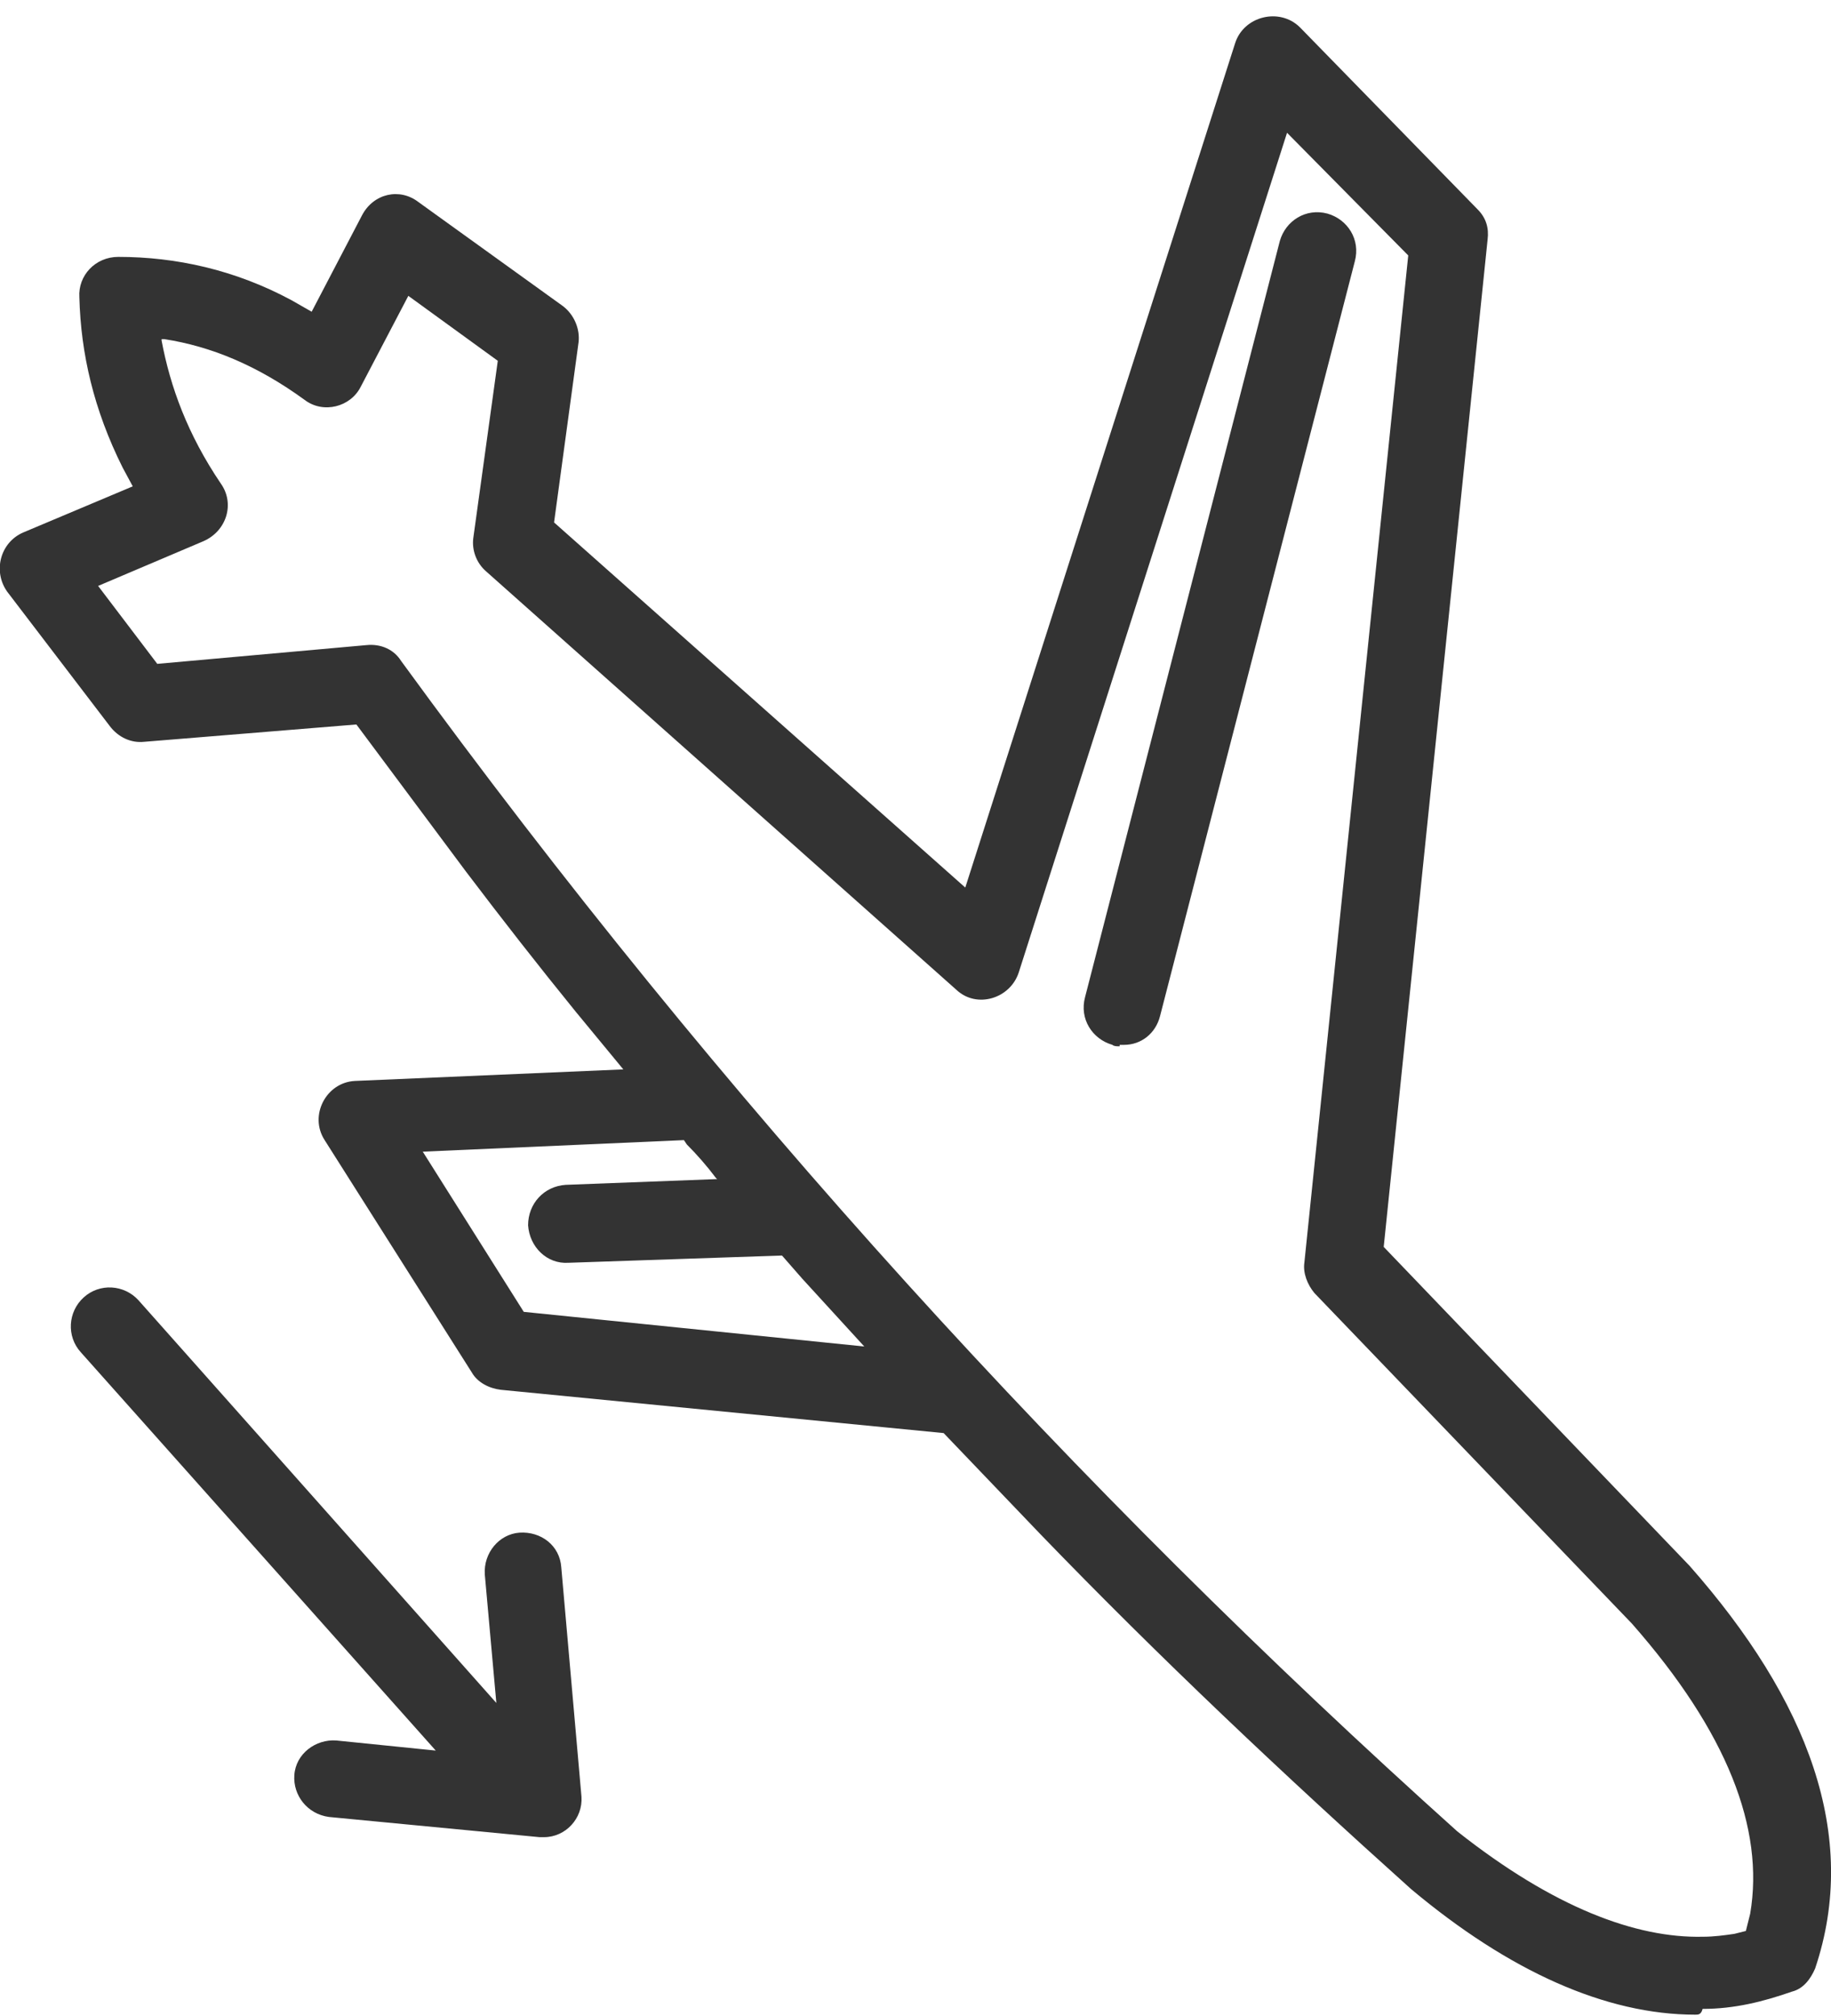<?xml version="1.0" encoding="utf-8"?>
<!-- Generator: Adobe Illustrator 22.1.0, SVG Export Plug-In . SVG Version: 6.00 Build 0)  -->
<svg version="1.1" id="Layer_1" xmlns="http://www.w3.org/2000/svg" xmlns:xlink="http://www.w3.org/1999/xlink" x="0px" y="0px"
	 viewBox="0 0 126.9 139.7" style="enable-background:new 0 0 126.9 139.7;" xml:space="preserve">
<style type="text/css">
	.st0{fill:#333333;}
	.st1{fill:#4C4C4C;}
</style>
<g>
	<g>
		<path class="st0" d="M-263.6,20.6c-0.6,0-1.1-0.2-1.5-0.7l-4.5-5.2l-4.8,5.2c-0.7,0.8-1.9,0.9-2.7,0.3c-0.8-0.6-1.1-1.8-0.5-2.7
			l3.6-5.9l-6.5-3c-1-0.4-1.4-1.5-1.1-2.5c0.3-1,1.4-1.6,2.4-1.3l6.7,1.6l0.8-7.1c0.1-1,0.8-1.8,2.1-1.8c1.1,0,1.9,0.8,2,1.9
			l0.6,6.8l7-1.4c1-0.2,2,0.4,2.4,1.4c0.3,1-0.2,2.1-1.2,2.5l-6.3,2.6l3.5,6.2c0.5,0.9,0.3,2.1-0.6,2.7
			C-262.8,20.5-263.2,20.6-263.6,20.6z"/>
	</g>
	<g>
		<path class="st0" d="M-234.1,20.6c-0.6,0-1.1-0.2-1.5-0.7l-4.5-5.2l-4.8,5.2c-0.7,0.8-1.9,0.9-2.7,0.3s-1.1-1.8-0.5-2.7l3.6-5.8
			l-6.5-3c-1-0.4-1.4-1.5-1.1-2.5c0.3-1,1.4-1.6,2.4-1.3l6.7,1.6l0.8-7.1c0.1-1,1-1.8,2-1.8l0,0c1.1,0,1.9,0.8,2,1.9l0.6,6.8l7-1.4
			c1-0.2,2,0.4,2.4,1.4c0.3,1-0.2,2.1-1.2,2.5l-6.3,2.6l3.5,6.2c0.5,0.9,0.3,2.1-0.6,2.7C-233.3,20.5-233.7,20.6-234.1,20.6z"/>
	</g>
	<g>
		<path class="st0" d="M-204.7,20.6c-0.6,0-1.1-0.2-1.5-0.7l-4.5-5.2l-4.8,5.2c-0.7,0.8-1.9,0.9-2.7,0.3s-1.1-1.8-0.5-2.7l3.6-5.8
			l-6.5-3c-1-0.4-1.4-1.5-1.1-2.5c0.3-1,1.4-1.6,2.4-1.3l6.7,1.6l0.8-7.1c0.1-1,0.9-1.8,2.1-1.8c1.1,0,1.9,0.8,2,1.9l0.6,6.8l7-1.4
			c1-0.2,2,0.4,2.4,1.4c0.3,1-0.2,2.1-1.2,2.5l-6.3,2.6l3.5,6.2c0.5,0.9,0.3,2.1-0.6,2.7C-203.8,20.5-204.3,20.6-204.7,20.6z"/>
	</g>
	<g>
		<path class="st0" d="M-175.2,20.6c-0.6,0-1.1-0.2-1.5-0.7l-4.5-5.2l-4.8,5.2c-0.7,0.8-1.9,0.9-2.7,0.3s-1.1-1.8-0.5-2.7l3.6-5.9
			l-6.5-3c-1-0.4-1.4-1.5-1.1-2.5s1.4-1.6,2.4-1.3l6.7,1.6l0.8-7.1c0.1-1,1-1.8,2-1.8l0,0c1.1,0,1.9,0.8,2,1.9l0.6,6.8l7-1.4
			c1-0.2,2,0.4,2.4,1.4c0.3,1-0.2,2.1-1.2,2.5l-6.3,2.6l3.5,6.2c0.5,0.9,0.3,2.1-0.6,2.7C-174.4,20.5-174.8,20.6-175.2,20.6z"/>
	</g>
	<g>
		<path class="st0" d="M-145.7,20.6c-0.6,0-1.1-0.2-1.5-0.7l-4.5-5.2l-4.8,5.2c-0.7,0.8-1.9,0.9-2.7,0.3s-1.1-1.8-0.5-2.7l3.6-5.9
			l-6.5-3c-1-0.4-1.4-1.5-1.1-2.5s1.4-1.6,2.4-1.3l6.7,1.6l0.8-7.1c0.1-1,1-1.8,2-1.8l0,0c1.1,0,1.9,0.8,2,1.9l0.6,6.8l7-1.4
			c1-0.2,2,0.4,2.4,1.4c0.3,1-0.2,2.1-1.2,2.5l-6.3,2.6l3.5,6.2c0.5,0.9,0.3,2.1-0.6,2.7C-144.9,20.5-145.3,20.6-145.7,20.6z"/>
	</g>
	<g>
		<path class="st0" d="M-171,141.2c-1.1,0-2-0.9-2-2v-103c-0.3-2-2.2-3.8-4.4-3.8h-66.8c-2.2,0-4.1,1.7-4.4,4.1v102.6
			c0,1.1-0.9,2-2,2s-2-0.9-2-2V36.3c0.6-4.6,4.2-7.9,8.5-7.9h66.8c4.2,0,7.8,3.3,8.4,7.6v103.2C-169,140.3-169.9,141.2-171,141.2z"
			/>
	</g>
	<g>
		<path class="st0" d="M-271.1,141.1c-1.1,0-2-0.9-2-2l-3.7-84.9c0-5.2,3.8-9.4,8.5-9.4h13.8c1.1,0,2,0.9,2,2s-0.9,2-2,2h-13.8
			c-2.4,0-4.4,2.4-4.4,5.3l3.7,84.8C-269,140.1-269.9,141-271.1,141.1L-271.1,141.1z"/>
	</g>
	<g>
		<path class="st0" d="M-150.5,141.1C-150.5,141.1-150.6,141.1-150.5,141.1c-1.2-0.1-2.1-1-2-2.1l3.7-84.9c0-2.8-2-5.2-4.4-5.2H-167
			c-1.1,0-2-0.9-2-2s0.9-2,2-2h13.8c4.7,0,8.5,4.2,8.5,9.3l-3.7,85C-148.5,140.2-149.4,141.1-150.5,141.1z"/>
	</g>
	<g>
		<path class="st0" d="M-183.2,48.8h-55.2c-1.1,0-2-0.9-2-2s0.9-2,2-2h55.2c1.1,0,2,0.9,2,2S-182.1,48.8-183.2,48.8z"/>
	</g>
	<g>
		<path class="st0" d="M-183.2,64.1h-55.2c-1.1,0-2-0.9-2-2s0.9-2,2-2h55.2c1.1,0,2,0.9,2,2S-182.1,64.1-183.2,64.1z"/>
	</g>
	<g>
		<path class="st0" d="M-183.2,79.2h-55.2c-1.1,0-2-0.9-2-2s0.9-2,2-2h55.2c1.1,0,2,0.9,2,2S-182.1,79.2-183.2,79.2z"/>
	</g>
	<g>
		<path class="st0" d="M-183.2,94.4h-55.2c-1.1,0-2-0.9-2-2s0.9-2,2-2h55.2c1.1,0,2,0.9,2,2C-181.2,93.5-182.1,94.4-183.2,94.4z"/>
	</g>
	<g>
		<path class="st0" d="M-183.2,109.6h-55.2c-1.1,0-2-0.9-2-2s0.9-2,2-2h55.2c1.1,0,2,0.9,2,2S-182.1,109.6-183.2,109.6z"/>
	</g>
	<g>
		<path class="st0" d="M-183.2,124.8h-55.2c-1.1,0-2-0.9-2-2s0.9-2,2-2h55.2c1.1,0,2,0.9,2,2S-182.1,124.8-183.2,124.8z"/>
	</g>
	<g>
		<path class="st0" d="M-141.5,141.2h-138.7c-1.1,0-2-0.9-2-2s0.9-2,2-2h138.7c1.1,0,2,0.9,2,2S-140.4,141.2-141.5,141.2z"/>
	</g>
</g>
<path class="st0" d="M-325.4,138c-1.2,0.4-2.6,0-3.2-1.2L-360,83.9l-30.4,26.5l1.4,14c0.1,1-0.3,1.9-1.1,2.5l-9.5,7
	c-1.3,1-3.1,0.6-4-0.8l-4.1-7.1l-0.8,0.4c-3.1,1.5-6,2.5-8.9,2.9c-0.1,0-0.2,0-0.2,0l-2.7,0.2l-0.3,0.2c-0.5,0-1.1-0.1-1.5-0.3
	l-0.2-0.2h-0.1l-0.4-0.5l-0.4-0.4v-0.1l-0.2-0.2c-0.2-0.5-0.3-1-0.2-1.5l0.1-0.2l0.1-2.6c0-0.1,0-0.1,0-0.2c0.3-1.9,0.8-3.8,1.6-5.8
	l1.8-3.7l-7.2-4.2c-1.4-0.8-1.8-2.6-0.8-3.9l7-9.5c0.6-0.8,1.5-1.2,2.4-1.1l14,1.4l26.5-30.3L-431,34.9c-1.5-0.9-1.8-3.1-0.5-4.3
	l10.7-10.1c0.7-0.7,1.7-0.9,2.6-0.7l64.3,17.4l20.3-19.3c11.4-10.8,21.3-15.6,29.7-13.5c0.1,0,0.2,0.1,0.3,0.1l2.3,0.8l0.5,0.2
	l0.2,0.2l0.5,0.3l0.2,0.2l0.3,0.2c0.3,0.3,0.5,0.7,0.5,1.2l0.9,2.3c0,0.1,0.1,0.2,0.1,0.3c2.1,8.4-2.7,18.3-13.5,29.7l-19.3,20.3
	l17.2,64.4c0.3,0.9,0,1.9-0.6,2.6l-10.1,10.7C-324.6,137.7-325,137.9-325.4,138z M-325.8,131l6.6-7l-17.2-64.4
	c-0.2-0.9,0-1.9,0.7-2.6l20.4-21.4c9.3-9.9,12.7-17.2,12.4-22.5l-0.3-2.1l-0.5-1.4l-1.4-0.5l-2.1-0.3c-5.3-0.2-12.6,3.1-22.5,12.4
	l-21.4,20.3c-0.7,0.7-1.7,0.9-2.6,0.7L-418,24.8l-7,6.6l52.6,31.3c1.5,0.9,1.8,2.9,0.7,4.1l-29.6,33.8c-0.6,0.6-1.4,1-2.3,0.9
	l-13.9-1.3l-4.3,5.8l6.8,4c1.3,0.7,1.7,2.4,1,3.7c-1.1,1.9-2,3.7-2.6,5.3l-1.2,4.5l4.5-1.2c1.6-0.6,3.4-1.5,5.3-2.6
	c1.3-0.8,3-0.3,3.8,1l3.9,6.8l5.9-4.3l-1.3-13.8c-0.1-0.9,0.2-1.7,0.9-2.3l33.9-29.6c1.3-1.1,3.3-0.8,4.1,0.6L-325.8,131z
	 M-324.4,124.6c-1.2,0.4-2.5-0.2-3.2-1.3l-26.2-49c-0.7-1.3-0.2-3,1.1-3.7c1.3-0.7,3-0.2,3.7,1.1l26.2,49c0.7,1.3,0.2,3-1.1,3.7
	C-324,124.5-324.2,124.5-324.4,124.6z M-369.8,57.9c-0.7,0.2-1.4,0.2-2.1-0.2l-46.9-25c-1.3-0.7-1.8-2.3-1.1-3.6
	c0.7-1.3,2.3-1.8,3.7-1.1l47,25c1.3,0.7,1.8,2.3,1.1,3.7C-368.5,57.3-369.1,57.7-369.8,57.9z"/>
<g>
	<g>
		<g>
			<rect x="-553.6" y="40.6" class="st0" width="67.9" height="6.2"/>
			<rect x="-491.9" y="49.9" class="st0" width="6.2" height="6.2"/>
			<rect x="-553.6" y="49.9" class="st0" width="6.2" height="6.2"/>
			<rect x="-522.7" y="20.5" class="st0" width="6.2" height="6.2"/>
			<rect x="-513.5" y="20.5" class="st0" width="6.2" height="6.2"/>
			<rect x="-532" y="20.5" class="st0" width="6.2" height="6.2"/>
			<rect x="-541.3" y="20.5" class="st0" width="6.2" height="6.2"/>
			<rect x="-504.2" y="20.5" class="st0" width="6.2" height="6.2"/>
			<path class="st0" d="M-463.2,132c-2.7,1.4-5.1,2.7-10,2.7l18.2-54.6c0.5-1.5-0.2-3.1-1.7-3.8l-16.7-7.5V39c0-5.1-4.2-9.3-9.3-9.3
				h-4.6V14.3c0-1.7-1.4-3.1-3.1-3.1h-26.2V-1.1h-6.2v12.3H-549c-1.7,0-3.1,1.4-3.1,3.1v15.5h-4.6c-5.1,0-9.3,4.2-9.3,9.3v29.7
				l-16.7,7.5c-1.4,0.6-2.2,2.3-1.7,3.8l18.2,54.6c-4.9,0-7.2-1.3-10-2.7c-3-1.6-6.5-3.4-13-3.4v6.2c5,0,7.4,1.3,10.1,2.7
				c3,1.6,6.5,3.4,13,3.4c1.7,0,3.2-0.1,4.5-0.4c3.8-0.6,6.3-1.9,8.5-3.1c2.7-1.5,5.1-2.7,10.1-2.7s7.4,1.3,10.1,2.7
				c3,1.6,6.5,3.4,13,3.4c6.6,0,10-1.8,13-3.4c2.7-1.5,5.1-2.7,10.1-2.7s7.4,1.3,10.1,2.7c2.2,1.2,4.7,2.5,8.5,3.1
				c1.3,0.2,2.8,0.4,4.5,0.4c6.6,0,10-1.8,13-3.4c2.7-1.5,5.1-2.7,10.1-2.7v-6.2C-456.8,128.6-460.2,130.4-463.2,132z M-461.7,80.8
				l-2.2,6.6l-52.6-24.2v-7.1L-461.7,80.8z M-545.9,17.5h52.5v12.3h-52.5V17.5z M-559.8,39.1c0-1.7,1.4-3.1,3.1-3.1h7.7h58.6h7.7
				c1.7,0,3.1,1.4,3.1,3.1v27l-38.9-17.5c-0.8-0.4-1.7-0.4-2.5,0l-38.9,17.5L-559.8,39.1L-559.8,39.1z M-577.6,80.8l54.8-24.7v7.1
				l-52.6,24.2L-577.6,80.8z M-479.4,133.9c-1.5-0.5-2.7-1.1-4.1-1.9c-3-1.6-6.5-3.4-13-3.4c-6.6,0-10,1.8-13,3.4
				c-2.7,1.5-5.1,2.7-10.1,2.7s-7.4-1.3-10.1-2.7c-3-1.6-6.5-3.4-13-3.4s-10,1.8-13,3.4c-1.4,0.7-2.6,1.4-4.1,1.9l-13.5-40.5
				l50.6-23.3v36.8h6.2V70.1l50.6,23.3L-479.4,133.9z"/>
		</g>
	</g>
</g>
<g>
	<g>
		<g>
			<path class="st0" d="M-669.9,48.7c-15.4,0-27.9,12.5-27.9,27.9s12.5,27.9,27.9,27.9S-642,92-642,76.6S-654.5,48.7-669.9,48.7z
				 M-669.9,100.2c-13,0-23.5-10.6-23.5-23.5c0-13,10.6-23.5,23.5-23.5c13,0,23.5,10.6,23.5,23.5C-646.4,89.6-657,100.2-669.9,100.2
				z"/>
			<path class="st0" d="M-609.3,119.7l-25.6-25.6c2.6-5.3,4.1-11.2,4.1-17.4c0-17.3-11.2-32-26.8-37.1c-1.3-10.4-6.2-20-14-27.2
				c-8.2-7.5-18.8-11.7-30-11.7c-24.4,0-44.3,19.9-44.3,44.3c0,11.1,4.1,21.8,11.7,30c7.1,7.8,16.7,12.7,27.2,14
				c5.2,15.6,19.9,26.8,37.1,26.8c6.3,0,12.2-1.5,17.5-4.1l25.6,25.6c2.3,2.3,5.5,3.6,8.8,3.6s6.4-1.3,8.8-3.6
				C-604.5,132.4-604.5,124.5-609.3,119.7z M-676.1,14.3c0.5,0.4,1,0.9,1.5,1.3c6.6,6,10.9,14,12.4,22.7c-2.5-0.5-5.1-0.8-7.7-0.8
				c-1.8,0-3.5,0.1-5.2,0.3c-0.9-6.6-3.1-12.8-6.4-18.4C-679.6,18-677.7,16.2-676.1,14.3z M-679.6,11.7c-1.3,1.5-2.8,2.9-4.3,4.1
				c-2.6-3.6-5.7-6.9-9.2-9.8C-688.3,7-683.8,8.9-679.6,11.7z M-699.4,6.8c4.6,3.1,8.6,7,11.8,11.4c-3.6,2-7.6,3.2-11.8,3.5V6.8z
				 M-699.4,26.1L-699.4,26.1c5-0.3,9.9-1.8,14.2-4.3c3,5.1,5,10.8,5.8,16.8c-3.6,0.9-7,2.3-10.1,4.1h-9.8V26.1H-699.4z
				 M-695.7,47.2c-1.3,1.2-2.6,2.4-3.7,3.7v-3.7H-695.7z M-715.5,18.2c3.2-4.4,7.1-8.3,11.8-11.4v14.9
				C-707.9,21.4-712,20.2-715.5,18.2z M-703.8,26.1v16.7h-20.3c0.4-7.5,2.5-14.6,6.2-20.9C-713.6,24.3-708.8,25.8-703.8,26.1z
				 M-710,6c-3.5,2.9-6.6,6.2-9.2,9.8c-1.6-1.2-3-2.6-4.3-4.1C-719.5,9-714.9,7-710,6z M-727.1,14.3c1.6,1.9,3.5,3.7,5.4,5.2
				c-4.1,7-6.6,15-6.9,23.4h-12.9C-740.8,31.4-735.4,21.2-727.1,14.3z M-727.1,75.8c-1.4-1.2-2.7-2.4-3.9-3.7
				c-6.3-6.8-10-15.6-10.5-24.8h12.9c0.4,8.3,2.8,16.3,6.9,23.3C-723.6,72.1-725.4,73.8-727.1,75.8z M-723.5,78.4
				c1.3-1.5,2.8-2.9,4.3-4.1c2.6,3.6,5.7,6.9,9.2,9.8C-714.9,83-719.4,81.1-723.5,78.4z M-709,79.2c-2.5-2.2-4.7-4.7-6.6-7.4
				c2.3-1.3,4.7-2.2,7.2-2.8c-0.5,2.5-0.8,5-0.8,7.7C-709.1,77.5-709,78.3-709,79.2z M-717.9,68.1c-3.7-6.3-5.8-13.5-6.2-20.9h20.4
				v9.9c-1.3,2.3-2.4,4.7-3.3,7.2C-710.9,64.9-714.6,66.2-717.9,68.1z M-669.9,111.4c-19.2,0-34.7-15.6-34.7-34.7S-689,42-669.9,42
				c19.2,0,34.7,15.6,34.7,34.7S-650.8,111.4-669.9,111.4z M-648.5,109.4c4.5-3,8.4-6.8,11.4-11.4l17.3,17.3l-11.4,11.4
				L-648.5,109.4z M-612.4,134.2c-1.5,1.5-3.5,2.4-5.7,2.4c-2.1,0-4.2-0.8-5.7-2.4l-4.3-4.3l11.4-11.4l4.3,4.3
				c1.5,1.5,2.4,3.5,2.4,5.7C-610.1,130.6-610.9,132.6-612.4,134.2z"/>
		</g>
	</g>
</g>
<g>
	<g>
		<path class="st0" d="M-824.6,122.9c0.4,0.6,1,1,1.7,1s1.4-0.4,1.7-1l34.3-59.3c7.5-13,7.5-28.5,0-41.5s-20.9-20.8-36-20.8
			c-15,0-28.5,7.8-36,20.8s-7.5,28.5,0,41.5L-824.6,122.9z M-855.4,24.1c6.8-11.8,19-18.8,32.5-18.8c13.6,0,25.7,7,32.5,18.8
			s6.8,25.8,0,37.6l-32.5,56.4l-32.5-56.4C-862.2,49.9-862.2,35.8-855.4,24.1z"/>
		<path class="st0" d="M-822.9,125.3c-1.2,0-2.3-0.6-2.9-1.7l-34.3-59.3c-7.8-13.4-7.8-29.5,0-42.9s21.6-21.5,37.2-21.5
			c15.5,0,29.4,8,37.2,21.5c7.8,13.4,7.8,29.5,0,42.9l-34.3,59.3C-820.6,124.6-821.7,125.3-822.9,125.3z M-822.9,2.7
			c-14.5,0-27.5,7.5-34.8,20.1s-7.3,27.6,0,40.1l34.3,59.3c0.2,0.4,0.8,0.4,1,0l34.3-59.3c7.3-12.6,7.3-27.6,0-40.1
			C-795.4,10.2-808.4,2.7-822.9,2.7z M-822.9,120.8l-33.7-58.4c-7-12.2-7-26.8,0-39l0,0c7-12.2,19.7-19.5,33.7-19.5
			c14.1,0,26.7,7.3,33.7,19.5s7,26.8,0,39L-822.9,120.8z M-854.2,24.7c-6.5,11.3-6.5,24.9,0,36.2l31.3,54.3l31.3-54.3
			c6.5-11.3,6.5-24.9,0-36.2s-18.3-18.1-31.3-18.1C-836,6.6-847.7,13.4-854.2,24.7L-854.2,24.7z"/>
	</g>
	<g>
		<path class="st0" d="M-822.9,71.2c16,0,29-13,29-29s-13-29-29-29s-29,13-29,29S-838.9,71.2-822.9,71.2z M-822.9,17.2
			c13.8,0,25,11.2,25,25s-11.2,25-25,25s-25-11.2-25-25S-836.7,17.2-822.9,17.2z"/>
		<path class="st0" d="M-822.9,72.6c-16.7,0-30.4-13.6-30.4-30.4c0-16.7,13.6-30.4,30.4-30.4s30.4,13.6,30.4,30.4
			S-806.1,72.6-822.9,72.6z M-822.9,14.6c-15.2,0-27.6,12.4-27.6,27.6s12.4,27.6,27.6,27.6c15.2,0,27.6-12.4,27.6-27.6
			S-807.7,14.6-822.9,14.6z M-822.9,68.7c-14.6,0-26.4-11.9-26.4-26.4c0-14.6,11.9-26.4,26.4-26.4c14.6,0,26.4,11.9,26.4,26.4
			S-808.3,68.7-822.9,68.7z M-822.9,18.6c-13,0-23.7,10.6-23.7,23.7c0,13,10.6,23.7,23.7,23.7c13,0,23.7-10.6,23.7-23.7
			S-809.8,18.6-822.9,18.6z"/>
	</g>
	<g>
		<path class="st0" d="M-800.6,104.1c-1.1-0.1-2,0.7-2.2,1.8s0.7,2,1.8,2.2c24.7,2.4,38.1,8.3,38.1,12.7c0,5.1-19.7,13-55.4,13.6
			c-1.6,0-3.1,0-4.6,0s-3,0-4.6,0c-35.7-0.7-55.4-8.5-55.4-13.6c0-4.4,13.3-10.3,38.1-12.7c1.1-0.1,1.9-1.1,1.8-2.2
			c-0.1-1.1-1.1-1.9-2.2-1.8c-9.8,0.9-41.6,4.9-41.6,16.6c0,11.3,30.7,17,59.3,17.6c1.6,0,3.2,0,4.7,0s3.1,0,4.7,0
			c28.5-0.5,59.2-6.3,59.2-17.6C-759,109-790.8,105-800.6,104.1z"/>
		<path class="st0" d="M-822.9,139.7c-1.5,0-3.1,0-4.7,0c-22.5-0.4-60.6-4.9-60.6-19c0-12.5,30-16.7,42.9-18c1.8-0.2,3.5,1.2,3.7,3
			s-1.2,3.5-3,3.7c-26,2.5-36.8,8.6-36.8,11.3c0,1.4,3.5,4.4,13.3,7.2c7.4,2.1,20.4,4.7,40.7,5.1c1.6,0,3.1,0,4.6,0s3,0,4.6,0
			c20.3-0.4,33.3-3,40.7-5.1c9.8-2.8,13.3-5.8,13.3-7.2c0-2.7-10.8-8.8-36.8-11.3c-1.8-0.2-3.2-1.8-3-3.7c0.1-0.9,0.5-1.7,1.2-2.3
			s1.6-0.8,2.5-0.7l0,0c12.9,1.2,42.9,5.5,42.9,18c0,14.1-38.1,18.5-60.6,19C-819.8,139.7-821.4,139.7-822.9,139.7z M-845,105.4
			L-845,105.4c-5.3,0.5-15.3,1.7-24.3,4.2c-7.4,2.1-16.2,5.6-16.2,11c0,8.6,24.9,15.6,57.9,16.2c1.6,0,3.2,0,4.7,0s3.1,0,4.7,0
			c33-0.6,57.9-7.6,57.9-16.2c0-5.3-8.8-8.9-16.2-11c-9-2.5-19-3.7-24.2-4.2l0,0c-0.2,0-0.4,0.1-0.4,0.1c-0.1,0.1-0.2,0.2-0.2,0.4
			c0,0.3,0.2,0.6,0.5,0.6c23.2,2.2,39.3,8,39.3,14c0,4.7-9.6,8.2-15.3,9.8c-7.5,2.2-20.9,4.8-41.4,5.2c-1.6,0-3.2,0-4.6,0
			c-1.5,0-3,0-4.6,0c-20.6-0.4-33.9-3-41.4-5.2c-5.7-1.6-15.3-5.1-15.3-9.8c0-6,16.2-11.8,39.3-14c0.3,0,0.6-0.3,0.5-0.6
			C-844.4,105.7-844.7,105.4-845,105.4z"/>
	</g>
</g>
<g>
	<path class="st0" d="M-1011.8,1.3c18.7,0,35.6,7.6,47.9,19.9c12.2,12.3,19.8,29.2,19.8,47.9l-7.8-4.3c-0.3-0.2-0.6-0.3-0.9-0.5
		c-1.2-14.5-7.5-27.4-17.2-37.1c-10.7-10.7-25.5-17.4-41.9-17.4c-16.4,0-31.2,6.6-41.9,17.4c-10.7,10.7-17.3,25.6-17.3,42
		s6.6,31.2,17.3,42c5.2,5.2,11.2,9.4,18,12.4c-5.7,0.6-11.4,0.8-16.6,0c-2.6-2-5.1-4.1-7.4-6.4c-12.3-12.3-19.8-29.2-19.8-48
		c0-18.7,7.6-35.7,19.8-48C-1047.4,8.9-1030.5,1.3-1011.8,1.3 M-996.3,18.1l-11.2,6l-4.5,6.3l-6.9-1.3l-9.8,5.7l-11.2-3.9l-6.3,3.8
		l-7.2,10.1l2.2,2.9l3.4-0.1l0.5,3.7l-4-0.1l-1.7,2l-6.1-5.5l-2.5,6.9l6,1.2l-0.5,4.9l-4,1.6l0.5,4.6l2.3,2.6l-5.6,9.7l1.1,7.7
		l6.1,4.8l12-1.7l3.1,7.6l1.2,8.2l5.8,11.2l4.7,1l5.4-10.2l-0.6-4l3-4.2l-1.2-8.4l6.2-8.7l-6,0.9l-6.6-11.1l8.5,6.7l8.3-6l-9.2-4.2
		l4.6-0.7l12.4,2.5l7.5,3.7l2.2,4l6.1-2.3l1.5,11.8l5.4-2l9.5,4v-2.5l-4.6-4.3c-1.5-1.4-2.3-3.2-2.2-5.3c0-1,0.2-1.9,0.6-2.8
		l-0.1-0.6l-2.6-4.6l6.8-2.7l2.5-6.5l-2.9-7l1.6-2.3l6-0.9l2.6-3.7c-2.6-5.6-6.2-10.7-10.7-15.1C-980.8,25.2-988.2,20.7-996.3,18.1z
		"/>
	<path class="st0" d="M-920.1,81c4.3-2.8,14.6-4.6,17.6,0.9s-4.1,13.2-8.8,15.3l-10.1,4.6l-2,30.4c-0.2,2.9-2.1,5.3-4.9,6.2l-4,1.2
		c-1.6,0.5-3.3-0.5-3.6-2.2l-4.9-26.8l-10.1,4.6l-2.3,12.6c-0.7,3.9-3.2,4.8-6.1,6c-1.6,0.6-3.4-0.3-3.8-1.9l-3.7-14.9l-10.5-11.2
		c-1.2-1.3-1-3.3,0.4-4.2l1.6-1.2c2-1.4,4.4-1.7,6.6-0.7l11.8,4.9l9.4-6l-19.8-18.7c-1.2-1.2-1.2-3.1,0.1-4.2l3.2-2.7
		c2.2-1.9,5.3-2.2,7.8-0.8l26.6,14.8L-920.1,81z M-972.2,129.9c-38.7,16.4-105.8,24-110.1-24.9c0-0.4-0.1-0.8-0.1-1.1
		c8.8,42.2,65,27.1,101.1,10l6.9,7.3L-972.2,129.9z"/>
</g>
<g>
	<path class="st0" d="M-1163.6,81.4c-31.9,0-57.7,25.8-57.7,57.7h115.4C-1105.9,107.3-1131.8,81.4-1163.6,81.4z"/>
	<circle class="st0" cx="-1163.6" cy="38.2" r="33.7"/>
</g>
<g>
	<path class="st0" d="M-1372.4,82c-32.5,0-58.9,26.4-58.9,58.9h117.8C-1313.5,108.4-1339.9,82-1372.4,82z"/>
	<circle class="st0" cx="-1301.8" cy="52.5" r="29.4"/>
	<path class="st0" d="M-1301.8,87.2c-7.9,0-15.3,1.9-21.8,5.4c12.3,12.4,19.9,29.5,19.9,48.3h48.6c0.3-2.1,0.5-4.3,0.5-6.5
		C-1254.6,108.3-1275.7,87.2-1301.8,87.2z"/>
	<circle class="st0" cx="-1372.4" cy="37.8" r="34.4"/>
</g>
<g>
	<path class="st0" d="M-1566.4,84.7c-31.6,0-57.1,25.6-57.1,57.1h114.3C-1509.3,110.3-1534.8,84.7-1566.4,84.7z"/>
	<circle class="st0" cx="-1497.8" cy="56.1" r="28.6"/>
	<path class="st0" d="M-1497.8,89.8c-7.7,0-14.9,1.9-21.2,5.2c11.9,12.1,19.3,28.6,19.3,46.9h47.2c0.3-2.1,0.4-4.2,0.4-6.3
		C-1452.1,110.2-1472.6,89.8-1497.8,89.8z"/>
	<path class="st0" d="M-1635,89.8c-25.2,0-45.7,20.5-45.7,45.7c0,2.2,0.2,4.3,0.4,6.3h47.2c0-18.2,7.4-34.8,19.3-46.9
		C-1620.1,91.7-1627.3,89.8-1635,89.8z"/>
	<circle class="st0" cx="-1566.4" cy="41.8" r="33.3"/>
	<circle class="st0" cx="-1635" cy="56.1" r="28.6"/>
</g>
<g>
	<path class="st0" d="M-1039.6,253c-31.6,0-57.1,25.6-57.1,57.1h114.3C-982.5,278.6-1008.1,253-1039.6,253z"/>
	<circle class="st0" cx="-971" cy="224.4" r="28.6"/>
	<path class="st0" d="M-971,258.1c-7.7,0-14.9,1.9-21.2,5.2c11.9,12.1,19.3,28.6,19.3,46.9h47.2c0.3-2.1,0.4-4.2,0.4-6.3
		C-925.3,278.5-945.8,258.1-971,258.1z"/>
	<path class="st0" d="M-1108.2,258.1c-25.2,0-45.7,20.5-45.7,45.7c0,2.2,0.2,4.3,0.4,6.3h47.2c0-18.2,7.4-34.8,19.3-46.9
		C-1093.3,260-1100.5,258.1-1108.2,258.1z"/>
	<circle class="st0" cx="-1039.6" cy="210.1" r="33.3"/>
	<circle class="st0" cx="-1108.2" cy="224.4" r="28.6"/>
</g>
<path class="st0" d="M269.1,141.2c-8.4,0-15.1-6.8-15.1-15.1V29.5c0-8.4,6.7-15.1,15.1-15.1h0.9V8.2c0-4.5,3.7-8.2,8.1-8.2h6
	c4.5,0,8.1,3.7,8.1,8.2v6.2h54.1V8.2c0-4.5,3.7-8.2,8.2-8.2h6c4.5,0,8.2,3.7,8.2,8.2v6.2h4.2c8.4,0,15.1,6.8,15.1,15.1v96.6
	c0,8.4-6.8,15.1-15.1,15.1H269.1z M372.9,135.3c5.1,0,9.3-4.2,9.3-9.3V29.4c0-5.1-4.1-9.3-9.3-9.3H269.1c-5.1,0-9.3,4.2-9.3,9.3V126
	c0,5.1,4.2,9.3,9.3,9.3H372.9z M271.7,126.3c-1.2,0-2.4-0.4-3.3-1.2s-1.6-2-1.6-3.4v-8.4c0-1.5,0.7-2.7,1.6-3.4s2.1-1.2,3.3-1.2h9.5
	c1.2,0,2.4,0.4,3.3,1.2s1.6,2,1.6,3.4v8.4c0,1.5-0.7,2.6-1.6,3.4c-0.9,0.8-2.1,1.2-3.3,1.2H271.7z M293.5,126.3
	c-1.2,0-2.4-0.4-3.3-1.2s-1.6-2-1.6-3.4v-8.4c0-1.5,0.7-2.7,1.6-3.4s2.1-1.2,3.3-1.2h9.5c1.2,0,2.3,0.4,3.3,1.2
	c0.9,0.8,1.6,2,1.6,3.4v8.4c0,1.5-0.7,2.6-1.6,3.4c-0.9,0.8-2.1,1.2-3.3,1.2H293.5z M315.4,126.3c-1.2,0-2.4-0.4-3.3-1.2
	s-1.6-2-1.6-3.4v-8.4c0-1.5,0.7-2.7,1.6-3.4s2.1-1.2,3.3-1.2h9.5c1.2,0,2.4,0.4,3.3,1.2s1.6,2,1.6,3.4v8.4c0,1.5-0.7,2.6-1.6,3.4
	c-0.9,0.8-2.1,1.2-3.3,1.2H315.4z M337.8,126.3c-1.2,0-2.4-0.4-3.3-1.2s-1.6-2-1.6-3.4v-8.4c0-1.5,0.7-2.7,1.6-3.4s2.1-1.2,3.3-1.2
	h9.5c1.2,0,2.4,0.4,3.3,1.2s1.6,2,1.6,3.4v8.4c0,1.5-0.7,2.6-1.6,3.4c-0.9,0.8-2.1,1.2-3.3,1.2H337.8z M360.2,126.3
	c-1.2,0-2.4-0.4-3.3-1.2s-1.6-2-1.6-3.4v-8.4c0-1.5,0.7-2.7,1.6-3.4s2.1-1.2,3.3-1.2h9.5c1.2,0,2.4,0.4,3.3,1.2s1.6,2,1.6,3.4v8.4
	c0,1.5-0.7,2.6-1.6,3.4c-0.9,0.8-2.1,1.2-3.3,1.2H360.2z M280.3,120.4v-5.8h-7.6v5.8H280.3z M302.1,120.4v-5.8h-7.6v5.8H302.1z
	 M324,120.4v-5.8h-7.6v5.8H324z M346.4,120.4v-5.8h-7.6v5.8H346.4z M368.8,120.4v-5.8h-7.6v5.8H368.8z M271.7,104.4
	c-1.2,0-2.4-0.4-3.3-1.2s-1.6-2-1.6-3.4v-8.4c0-1.4,0.7-2.6,1.6-3.4c0.9-0.8,2.1-1.2,3.3-1.2h9.5c1.2,0,2.4,0.4,3.3,1.2
	s1.6,2,1.6,3.4v8.4c0,1.4-0.7,2.6-1.6,3.4c-0.9,0.8-2.1,1.2-3.3,1.2H271.7z M293.5,104.4c-1.2,0-2.4-0.4-3.3-1.2s-1.6-2-1.6-3.4
	v-8.4c0-1.4,0.7-2.6,1.6-3.4c0.9-0.8,2.1-1.2,3.3-1.2h9.5c1.2,0,2.3,0.4,3.3,1.2c0.9,0.8,1.6,2,1.6,3.4v8.4c0,1.4-0.7,2.6-1.6,3.4
	c-0.9,0.8-2.1,1.2-3.3,1.2H293.5z M315.4,104.4c-1.2,0-2.4-0.4-3.3-1.2s-1.6-2-1.6-3.4v-8.4c0-1.4,0.7-2.6,1.6-3.4
	c0.9-0.8,2.1-1.2,3.3-1.2h9.5c1.2,0,2.4,0.4,3.3,1.2s1.6,2,1.6,3.4v8.4c0,1.4-0.7,2.6-1.6,3.4c-0.9,0.8-2.1,1.2-3.3,1.2H315.4z
	 M337.8,104.4c-1.2,0-2.4-0.4-3.3-1.2s-1.6-2-1.6-3.4v-8.4c0-1.4,0.7-2.6,1.6-3.4c0.9-0.8,2.1-1.2,3.3-1.2h9.5
	c1.2,0,2.4,0.4,3.3,1.2s1.6,2,1.6,3.4v8.4c0,1.4-0.7,2.6-1.6,3.4c-0.9,0.8-2.1,1.2-3.3,1.2H337.8z M360.2,104.4
	c-1.2,0-2.4-0.4-3.3-1.2s-1.6-2-1.6-3.4v-8.4c0-1.4,0.7-2.6,1.6-3.4c0.9-0.8,2.1-1.2,3.3-1.2h9.5c1.2,0,2.4,0.4,3.3,1.2
	s1.6,2,1.6,3.4v8.4c0,1.4-0.7,2.6-1.6,3.4c-0.9,0.8-2.1,1.2-3.3,1.2H360.2z M280.3,98.5v-5.8h-7.6v5.8H280.3z M302.1,98.5v-5.8h-7.6
	v5.8H302.1z M324,98.5v-5.8h-7.6v5.8H324z M346.4,98.5v-5.8h-7.6v5.8H346.4z M368.8,98.5v-5.8h-7.6v5.8H368.8z M271.7,83.2
	c-1.2,0-2.4-0.4-3.3-1.2s-1.6-2-1.6-3.4v-8.4c0-1.5,0.7-2.6,1.6-3.4c0.9-0.7,2.1-1.2,3.3-1.2h9.5c1.2,0,2.4,0.4,3.3,1.2
	s1.6,2,1.6,3.4v8.4c0,1.5-0.7,2.6-1.6,3.4c-0.9,0.8-2.1,1.2-3.3,1.2H271.7z M293.5,83.2c-1.2,0-2.4-0.4-3.3-1.2s-1.6-2-1.6-3.4v-8.4
	c0-1.5,0.7-2.6,1.6-3.4c0.9-0.7,2.1-1.2,3.3-1.2h9.5c1.2,0,2.3,0.4,3.3,1.2c0.9,0.8,1.6,2,1.6,3.4v8.4c0,1.5-0.7,2.6-1.6,3.4
	c-0.9,0.8-2.1,1.2-3.3,1.2H293.5z M315.4,83.2c-1.2,0-2.4-0.4-3.3-1.2s-1.6-2-1.6-3.4v-8.4c0-1.5,0.7-2.6,1.6-3.4
	c0.9-0.7,2.1-1.2,3.3-1.2h9.5c1.2,0,2.4,0.4,3.3,1.2s1.6,2,1.6,3.4v8.4c0,1.5-0.7,2.6-1.6,3.4c-0.9,0.8-2.1,1.2-3.3,1.2H315.4z
	 M337.8,83.2c-1.2,0-2.4-0.4-3.3-1.2s-1.6-2-1.6-3.4v-8.4c0-1.5,0.7-2.6,1.6-3.4c0.9-0.7,2.1-1.2,3.3-1.2h9.5c1.2,0,2.4,0.4,3.3,1.2
	s1.6,2,1.6,3.4v8.4c0,1.5-0.7,2.6-1.6,3.4c-0.9,0.8-2.1,1.2-3.3,1.2H337.8z M360.2,83.2c-1.2,0-2.4-0.4-3.3-1.2s-1.6-2-1.6-3.4v-8.4
	c0-1.5,0.7-2.6,1.6-3.4c0.9-0.7,2.1-1.2,3.3-1.2h9.5c1.2,0,2.4,0.4,3.3,1.2s1.6,2,1.6,3.4v8.4c0,1.5-0.7,2.6-1.6,3.4
	c-0.9,0.8-2.1,1.2-3.3,1.2H360.2z M280.3,77.3v-5.8h-7.6v5.8H280.3z M302.1,77.3v-5.8h-7.6v5.8H302.1z M324,77.3v-5.8h-7.6v5.8H324z
	 M346.4,77.3v-5.8h-7.6v5.8H346.4z M368.8,77.3v-5.8h-7.6v5.8H368.8z M271.7,62.1c-1.2,0-2.4-0.4-3.3-1.2s-1.6-2-1.6-3.4v-8.4
	c0-1.4,0.7-2.6,1.6-3.4c0.9-0.8,2.1-1.2,3.3-1.2h9.5c1.2,0,2.4,0.4,3.3,1.2s1.6,2,1.6,3.4v8.4c0,1.4-0.7,2.6-1.6,3.4
	c-0.9,0.8-2.1,1.2-3.3,1.2H271.7z M293.5,62.1c-1.2,0-2.4-0.4-3.3-1.2s-1.6-2-1.6-3.4v-8.4c0-1.4,0.7-2.6,1.6-3.4
	c0.9-0.8,2.1-1.2,3.3-1.2h9.5c1.2,0,2.3,0.4,3.3,1.2c0.9,0.8,1.6,2,1.6,3.4v8.4c0,1.4-0.7,2.6-1.6,3.4c-0.9,0.8-2.1,1.2-3.3,1.2
	H293.5z M315.4,62.1c-1.2,0-2.4-0.4-3.3-1.2s-1.6-2-1.6-3.4v-8.4c0-1.4,0.7-2.6,1.6-3.4c0.9-0.8,2.1-1.2,3.3-1.2h9.5
	c1.2,0,2.4,0.4,3.3,1.2s1.6,2,1.6,3.4v8.4c0,1.4-0.7,2.6-1.6,3.4c-0.9,0.8-2.1,1.2-3.3,1.2H315.4z M337.8,62.1
	c-1.2,0-2.4-0.4-3.3-1.2s-1.6-2-1.6-3.4v-8.4c0-1.4,0.7-2.6,1.6-3.4c0.9-0.8,2.1-1.2,3.3-1.2h9.5c1.2,0,2.4,0.4,3.3,1.2
	s1.6,2,1.6,3.4v8.4c0,1.4-0.7,2.6-1.6,3.4c-0.9,0.8-2.1,1.2-3.3,1.2H337.8z M360.2,62.1c-1.2,0-2.4-0.4-3.3-1.2s-1.6-2-1.6-3.4v-8.4
	c0-1.4,0.7-2.6,1.6-3.4c0.9-0.8,2.1-1.2,3.3-1.2h9.5c1.2,0,2.4,0.4,3.3,1.2s1.6,2,1.6,3.4v8.4c0,1.4-0.7,2.6-1.6,3.4
	c-0.9,0.8-2.1,1.2-3.3,1.2H360.2z M280.3,56.2v-5.8h-7.6v5.8H280.3z M302.1,56.2v-5.8h-7.6v5.8H302.1z M324,56.2v-5.8h-7.6v5.8H324z
	 M346.4,56.2v-5.8h-7.6v5.8H346.4z M368.8,56.2v-5.8h-7.6v5.8H368.8z M269.3,34.9c-1.6,0-2.9-1.3-2.9-2.9s1.3-2.9,2.9-2.9H370
	c1.6,0,2.9,1.3,2.9,2.9s-1.3,2.9-2.9,2.9H269.3z M286.5,11.5V8.2c0-1.3-1-2.3-2.3-2.3h-6c-1.3,0-2.3,1-2.3,2.3v3.3H286.5z
	 M362.9,11.5V8.2c0-1.3-1-2.3-2.3-2.3h-6c-1.3,0-2.3,1-2.3,2.3v3.3H362.9z"/>
<path class="st0" d="M619.1,139.1c-0.3,0-0.5,0-0.8-0.1L566,127.4L513.6,138c-0.5,0.1-1,0.1-1.5,0l-0.7-0.4l-51.9-10.4
	c-1.6-0.3-2.7-1.7-2.7-3.3V57.1v-0.2v-0.4v-44c0-2.1,2-3.8,4.1-3.4l52.7,10.5l51-10.3l0.4-0.2h2.2l0.4,0.2l52.2,11.5
	c1.6,0.3,2.7,1.8,2.7,3.3v111.3C622.5,137.6,620.9,139,619.1,139.1z M615.7,131.4V69.6l-0.6-0.7l-0.1-0.1c-0.5-0.8-4.5-3.5-10.8-5
	c-5.9-1.4-12.3-1.3-17,1.7c-9.2,5.8-8.3,15.2-15.8,27.8c-4.7,7.8-19.2,7.1-30.7,10.2c-5.3,1.5-9,3.5-10.7,6.8
	c-1.5,2.8-2.1,7.2,0.4,14.7l0.9,2.5l30.1-6.1l-0.1-0.5v-11.4c0-1.9,1.5-3.4,3.4-3.4s3.4,1.5,3.4,3.4v11.4l0,0L615.7,131.4z
	 M510.1,130.4v-20.8c0-1.9,1.5-3.4,3.4-3.4c1.9,0,3.4,1.5,3.4,3.4v20.8l7.5-1.5l-0.6-1.7c-2.8-8.5-2.7-15.1,0.1-20.2
	c3.1-5.8,9.1-8.5,14.9-10.1c5.7-1.6,12.5-2.3,17.4-3.3c5.7-1.1,8.4-2.4,9.3-3.9c5.3-8.9,6.3-17.3,11.4-24l2.7-3l-2-2.3
	c-2.2-2.2-4.6-3.8-7.2-4.8c-1.7-0.7-2.6-2.7-1.9-4.4c0.7-1.7,2.7-2.6,4.5-1.9c4.6,1.9,8.7,5,12.1,9.3l0.1,0.2l1.1-0.6
	c6.3-2.8,13.6-2.5,19.5-1.1c3.2,0.7,6.5,1.9,9.2,3.3l0.7,0.5V27l-46.3-10.2v19c0,1.9-1.5,3.4-3.4,3.4s-3.4-1.5-3.4-3.4v-19
	l-28.2,5.7l-0.1,1.5c-0.7,4.7-2.3,10.8-4.7,16.1c-2.1,4.8-5.4,10.7-10,13.3l-2.1,0.9V61c0,1.9-1.5,3.4-3.4,3.4s-3.4-1.5-3.4-3.4
	v-6.6l-0.7-0.1c-3.9-1.1-6.1-3.4-7.8-5.5c-2-2.3-3-3.6-6.3-3.6c-2.4,0-3.5,0.3-4,0.4l-0.1,0.1v0.1c0,0.1,0,0.4,0,0.7
	c0,0.8,0.1,1.4,0.1,2.6c0,2.2-0.2,5-2.1,7.9c-0.9,1.3-2.2,1.9-3.2,2.1c-2.1,0.5-4.7,0-6.3-0.2c-2.3-0.4-3.1-0.5-3.5-0.5h-0.2
	l-0.9,0.4c-0.9,0.6-1.6,1.6-2.1,3.5c-0.7,2.4-1,5.5-1.7,7.3c-0.2,0.5-0.9,2.2-2.8,2.7c-0.5,0.1-1,0.2-1.5,0.1
	c-1.3-0.1-2.3-1-2.7-1.3l-1.1-1.3V121l5.9,1.2l0.1-3.6c0.2-2.4,0.5-4.5,0.9-6.5c0.4-1.8,2.1-3.1,4-2.7c1.8,0.3,3.1,2.1,2.7,4
	c-0.5,2.6-0.8,5.6-1,9.2v1L510.1,130.4z M586.1,114.2c-0.7,0-1.5-0.3-2.1-0.8c-1.4-1.2-1.6-3.4-0.3-4.8l4.4-5l-5.4-3.8
	c-1.5-1.1-1.9-3.2-0.8-4.8c1.1-1.5,3.2-1.9,4.8-0.8l5.9,4.2l4.8-5.5c1.3-1.4,3.4-1.6,4.8-0.3c1.4,1.3,1.6,3.4,0.3,4.8l-4.3,5
	l5.4,3.8c1.5,1.1,1.9,3.2,0.8,4.8c-0.7,1-1.8,1.5-2.9,1.4c-0.7,0-1.3-0.2-1.9-0.6l-6-4.2l-4.8,5.5c-0.6,0.7-1.5,1.1-2.3,1.2
	C586.3,114.2,586.2,114.2,586.1,114.2z M479.4,103.7c-0.9,0.1-1.8-0.1-2.5-0.8c-1.4-1.2-1.7-3.4-0.5-4.8c3.6-4.5,8.3-6.7,13-8.2
	c1.8-0.6,3.7,0.4,4.3,2.1c0.6,1.8-0.4,3.7-2.2,4.3c-4.2,1.4-7.4,3.1-9.9,6.1C481.1,103.2,480.2,103.6,479.4,103.7z M503.3,92.6
	c-1.3-0.1-2.5-0.9-3-2.3c-0.6-1.8,0.3-3.7,2.1-4.4c3.8-1.3,7.5-3.1,11-5.9c1.5-1.2,3.6-0.9,4.8,0.5c1.2,1.5,0.9,3.6-0.5,4.8
	c-4.3,3.4-8.7,5.5-13,7C504.2,92.6,503.7,92.7,503.3,92.6z M592,89.5c-1.9,0.2-3.6-1.1-3.8-3c-0.6-4.8-1.5-9-2.8-12.6
	c-0.6-1.8,0.3-3.7,2.1-4.3s3.7,0.4,4.3,2.1c1.4,4.2,2.5,8.8,3.1,14C595.2,87.6,593.9,89.3,592,89.5z M525,76.1
	c-0.8,0.1-1.8-0.2-2.5-0.8c-1.5-1.2-1.7-3.3-0.5-4.8c3.1-3.9,6.5-7.3,9.9-10.3c1.4-1.2,3.6-1.1,4.8,0.4c1.2,1.4,1.1,3.6-0.4,4.8
	c-3.1,2.7-6.1,5.8-9,9.4C526.7,75.6,525.9,76,525,76.1z M466.4,61.6l0.3-1.3c1-3.1,3-7.3,8-8.5c0.2-0.1,0.4-0.1,0.6-0.1
	c1.1-0.1,2.2,0,3.1,0.1c0.9,0.1,2,0.3,2.8,0.4c1.1,0.2,1.9,0.3,2.5,0.4h0.6l0.3-0.5c1-2.7-0.4-5.5,0.8-8.8c0.4-1.1,1.1-2.1,2.2-2.9
	c2-1.5,4.9-2,8.3-2c6.6,0,9.4,3.6,11.5,6c0.9,1.1,1.7,1.9,2.7,2.6l0.6,0.2v-21l-47.1-9.4v39.3l1,1.9c0.4,0.8,0.8,1.6,1.2,2.3
	L466.4,61.6z M545.6,58.6c-1.3,0.1-2.7-0.6-3.3-1.9c-0.8-1.6-0.2-3.7,1.5-4.6c4.7-2.4,9.4-4,14.1-4.5c1.9-0.3,3.6,1.1,3.8,3
	c0.3,1.9-1.1,3.6-3,3.8c-3.7,0.5-7.7,1.7-11.8,3.8C546.5,58.4,546,58.5,545.6,58.6z M517.5,46.5l1.1-1.1c1.5-1.8,3.1-4.4,4.7-8
	c1.4-3.3,2.5-6.8,3.3-9.9l0.7-3.6l-9.8,2V46.5z"/>
<g>
	<path class="st0" d="M777,55.7l-0.8,4.8c-0.1,0.4,0.1,0.8,0.4,1c0.3,0.2,0.8,0.3,1.1,0.1l4-2.2l4,2.2c0.2,0.1,0.3,0.1,0.5,0.1
		s0.4-0.1,0.6-0.2c0.3-0.2,0.5-0.6,0.4-1l-0.8-4.8l3.3-3.4c0.3-0.3,0.4-0.7,0.2-1.1c-0.1-0.4-0.4-0.6-0.8-0.7l-4.5-0.7l-2-4.3
		c-0.3-0.7-1.6-0.7-1.9,0l-2,4.3l-4.5,0.7c-0.4,0.1-0.7,0.3-0.8,0.7s0,0.8,0.2,1.1L777,55.7z M779.6,51.8c0.3-0.1,0.6-0.3,0.8-0.6
		l1.3-2.8l1.3,2.8c0.1,0.3,0.4,0.5,0.8,0.6l3.1,0.5l-2.2,2.3c-0.2,0.2-0.3,0.6-0.3,0.9l0.5,3.2l-2.6-1.5c-0.2-0.1-0.3-0.1-0.5-0.1
		s-0.4,0-0.5,0.1l-2.6,1.5l0.5-3.2c0.1-0.3-0.1-0.7-0.3-0.9l-2.2-2.3L779.6,51.8z"/>
	<path class="st0" d="M751.1,32.8l-1.9,11.7c-0.2,1,0.2,1.9,1,2.5s1.8,0.6,2.7,0.1l9.8-5.4l9.8,5.4c0.4,0.2,0.8,0.3,1.2,0.3
		c0.5,0,1-0.2,1.5-0.5c0.8-0.6,1.2-1.5,1-2.5l-1.9-11.7l8-8.2c0.7-0.7,0.9-1.7,0.6-2.6c-0.3-0.9-1.1-1.6-2-1.7l-11-1.7L765,8
		c-0.8-1.8-3.8-1.8-4.6,0l-4.9,10.5l-11,1.7c-0.9,0.1-1.7,0.8-2,1.7c-0.3,0.9-0.1,1.9,0.6,2.6L751.1,32.8z M757.6,23.4
		c0.8-0.1,1.6-0.7,1.9-1.4l3.2-6.8l3.2,6.8c0.4,0.8,1.1,1.3,1.9,1.4l7.4,1.1l-5.5,5.6c-0.6,0.6-0.8,1.4-0.7,2.2l1.3,7.7l-6.4-3.6
		c-0.4-0.2-0.8-0.3-1.2-0.3s-0.9,0.1-1.2,0.3l-6.4,3.6l1.3-7.7c0.1-0.8-0.1-1.6-0.7-2.2l-5.5-5.6L757.6,23.4z"/>
	<path class="st0" d="M807.4,104.3c-0.9-1.1-2.5-1.6-3.8-1.1c-7.2,2.6-14.6,4-22.1,4c-35.7,0-64.7-29-64.7-64.7
		c0-12.3,3.5-24.4,10.3-34.8c0.8-1.2,0.7-2.8-0.2-4s-2.5-1.6-3.8-1.1C694.9,12.9,676,39.9,676,69.8c0,39.4,32.1,71.5,71.5,71.5
		c24.4,0,46.9-12.3,60.1-33C808.4,107,808.3,105.4,807.4,104.3z M747.5,134.4c-35.7,0-64.7-29-64.7-64.7c0-23.7,13.2-45.4,33.6-56.6
		c-4.2,9.2-6.4,19.2-6.4,29.4c0,39.4,32.1,71.5,71.5,71.5c4.8,0,9.7-0.5,14.4-1.5C783.7,126.4,766.2,134.4,747.5,134.4z"/>
</g>
<path class="st0" d="M870,142.1c-2.2,0-4.6-0.5-6.6-1.8s-3.5-3.5-3.5-6.4v-6.7h-7.6c-1.5,0-2.7-1.2-2.7-2.7V78h-9.1
	c-1.5,0-2.7-1.2-2.7-2.7V43.5c0-1.5,1.2-2.7,2.7-2.7h9.1v-7.6c0-9.6,6.9-18.1,16.1-18.1h78c9.2,0,16.1,8.5,16.1,18.1v7.6h7.5
	c1.5,0,2.7,1.2,2.7,2.7v31.8c0,1.5-1.2,2.7-2.7,2.7h-7.5v46.5c0,1.5-1.2,2.7-2.7,2.7h-6.7v6.7c0,2.9-1.5,5-3.5,6.4
	c-1.9,1.3-4.3,1.8-6.5,1.8s-4.6-0.5-6.6-1.8s-3.5-3.5-3.5-6.4v-6.7H880v6.7c0,2.9-1.5,5-3.5,6.4C874.6,141.5,872.3,142.1,870,142.1z
	 M870,136.8c1.4,0,2.7-0.4,3.6-0.9c0.8-0.5,1.1-1.1,1.1-1.9v-6.7h-9.4v6.7c0,0.8,0.3,1.4,1.1,1.9C867.3,136.4,868.6,136.8,870,136.8
	z M940.4,136.8c1.4,0,2.7-0.4,3.6-0.9c0.8-0.5,1.1-1.1,1.1-1.9v-6.7h-9.4v6.7c0,0.8,0.3,1.4,1.1,1.9
	C937.6,136.4,938.9,136.8,940.4,136.8z M954.5,121.8V33.2c0-7.4-5.2-12.8-10.8-12.8h-78c-5.6,0-10.8,5.4-10.8,12.8v88.6H954.5z
	 M938.5,114.9c-5.6,0-10.1-4.6-10.1-10.2c0-5.6,4.6-10.1,10.1-10.1c5.6,0,10.2,4.6,10.2,10.1C948.7,110.3,944.1,114.9,938.5,114.9z
	 M872.5,114.8c-5.6,0-10.1-4.5-10.1-10.1s4.5-10.1,10.1-10.1s10.1,4.6,10.1,10.1C882.7,110.3,878.1,114.8,872.5,114.8z M938.5,109.5
	c2.7,0,4.8-2.2,4.8-4.8s-2.2-4.8-4.8-4.8s-4.8,2.2-4.8,4.8C933.7,107.4,935.9,109.5,938.5,109.5z M872.5,109.5
	c2.7,0,4.8-2.2,4.8-4.8c0-2.7-2.2-4.8-4.8-4.8s-4.8,2.2-4.8,4.8S869.9,109.5,872.5,109.5z M861.7,88c-1.4-0.1-2.5-1.2-2.5-2.7V36.5
	c0-1.5,1.2-2.7,2.7-2.7h85c1.5,0,2.7,1.2,2.7,2.7v48.8c0,1.6-1.4,2.9-3,2.6c-28.1-4-56.2-4.4-84.2,0C862.1,88,861.9,88,861.7,88z
	 M944.2,82.3V39.2h-79.7v43l7.7-1.1c4-0.5,8.1-0.8,12.1-1.1l2.8-0.2l-6.1-5.9c-1.1-1-1.1-2.7-0.1-3.8s2.7-1.1,3.8-0.1l9.3,9.1
	l0.3,0.4l2.1-0.1c5-0.1,10.1-0.1,15.1,0l3.7,0.1l-5.9-5.7c-1.1-1-1.1-2.7,0-3.8c1-1.1,2.7-1.1,3.8-0.1l9.3,9.1
	c0.3,0.3,0.5,0.5,0.6,0.9l0,0l3.6,0.2c3.4,0.3,6.7,0.6,10.1,1L944.2,82.3L944.2,82.3z M849.6,72.6V46.1h-6.4v26.5H849.6z
	 M964.7,72.6V46.1h-4.8v26.5H964.7z M872,62.2c-0.5,0-1-0.2-1.4-0.6c-1.1-0.9-1.3-2.6-0.4-3.8l11.6-14.4c0.9-1.1,2.6-1.3,3.7-0.4
	c1.2,0.9,1.3,2.6,0.4,3.7l-11.6,14.4C873.7,61.9,872.9,62.3,872,62.2z M870.6,52.9c-0.6,0-1.2-0.2-1.7-0.6c-1.2-0.9-1.3-2.6-0.4-3.8
	l3-3.7c0.9-1.2,2.6-1.3,3.8-0.4c1.1,0.9,1.3,2.6,0.4,3.8l-3,3.7C872.2,52.6,871.4,52.9,870.6,52.9z M894.9,30
	c-1.5,0-2.7-1.2-2.7-2.7s1.2-2.7,2.7-2.7H915c1.5,0,2.7,1.2,2.7,2.7S916.5,30,915,30H894.9z"/>
<path class="st0" d="M1026.2,144.6c-5.5-0.1-11.2-4-11.2-9.4v-6.7h-9.8c-0.8,0-1.6-0.4-2.1-0.9l-0.1-0.1l0,0
	c-0.5-0.5-0.9-1.3-0.9-2.2V94.6c0-7,3.8-11.3,8.8-14.3l1.8-0.9l-5.8-1.2c-0.6-0.1-1.1-0.4-1.6-0.8c-0.1-0.1-0.2-0.2-0.3-0.3
	c-1.7-1.9-2-4.8-1.9-6.8c0.1-2.2,0.7-4.6,1.9-6.4c0.5-0.7,1.2-1.2,2-1.3l13.9-2.3h0.1l3.8-10.9c0-0.1,0-0.1,0.1-0.2
	c5.2-12.1,14.5-17.6,25.5-20l2.4-0.5l2.7-15.1c0.3-1.6,1.7-2.7,3.3-2.7h28.7c1.6,0,2.9,1.1,3.2,2.7l2.8,15.4l0.7,0.1
	c12.6,2.4,24.2,7.8,29.5,20.1c0,0.1,0.1,0.2,0.1,0.2l3.9,11.2l0.5-0.2c0.4-0.1,0.8-0.1,1.2-0.1l13.9,2.3c0.8,0.1,1.6,0.6,2,1.3
	c1.2,1.8,1.8,4.2,2,6.4c0.1,2.1-0.2,4.9-1.9,6.8c-0.1,0.1-0.2,0.2-0.2,0.3c-0.4,0.4-1,0.7-1.6,0.8l-7,1.4l1.3,0.6
	c5,3,8.8,7.3,8.8,14.3v30.7c0,1.7-1.4,3-3,3l0,0l-0.7,0.1h-9.2v7.5c0,0.2,0,0.5-0.1,0.7c-1.3,5.4-5.6,7.9-11.1,8
	c-6.2-0.1-12.4-1.9-12.9-9.5c0-0.1,0-0.2,0-0.2v-6.3h-70.4v6.3c0,0.2,0,0.5-0.1,0.7C1037.5,142.1,1032.9,144.6,1026.2,144.6z
	 M1026.2,138.5c3.5,0,5.2-0.7,6.2-2.4l0.6-1.8v-5.9h-12v6.7C1021.1,136.1,1022.7,138.5,1026.2,138.5z M1122.5,138.5
	c2.6-0.1,4-0.8,4.7-2l0.5-1.1v-7h-12v6.2l0.4,1.6C1116.7,137.8,1118.4,138.5,1122.5,138.5z M1130,122.4l0.7-0.1h9.9V94.7
	c0-5.3-3.5-8.4-10.4-11.4c-0.8-0.3-1.4-1-1.7-1.8l-10.3-29.9l-1.4-2.7c-7.7-13-26.4-15.4-45.1-15.4c-18.4,0-32.6,2.4-39.7,15.4
	l-1.3,2.7l-10.4,29.9c-0.3,0.8-0.9,1.5-1.7,1.8c-7,3-10.4,6.1-10.4,11.4v27.6h9.9l0.7,0.1H1130z M1028.6,115.9
	c-6.9,0-12.6-5.6-12.6-12.6c0-6.9,5.6-12.6,12.6-12.6c6.9,0,12.5,5.6,12.5,12.6C1041.2,110.2,1035.6,115.9,1028.6,115.9z
	 M1119,115.9c-6.9,0-12.6-5.6-12.6-12.6c0-6.9,5.6-12.6,12.6-12.6c6.9,0,12.6,5.6,12.6,12.6C1131.6,110.2,1126,115.9,1119,115.9z
	 M1028.6,109.8c3.6,0,6.5-2.9,6.5-6.5s-2.9-6.5-6.5-6.5s-6.5,2.9-6.5,6.5C1022.2,106.9,1025.1,109.8,1028.6,109.8z M1119,109.8
	c3.6,0,6.5-2.9,6.5-6.5s-2.9-6.5-6.5-6.5s-6.5,2.9-6.5,6.5C1112.6,106.9,1115.5,109.8,1119,109.8z M1029,83.9
	c-2.2,0.2-3.9-2-3.1-4.1l9-25.2c5.4-14.2,24.6-18.3,41.3-17.4c16.3,0.8,34.7,6.8,37.5,17.5L1121,80c0.6,2-1.1,4.1-3.2,3.9
	C1088.3,81.5,1058.6,81.6,1029,83.9z M1114,77.5l-6.1-21.1c-1.6-6.1-15.1-12.2-32-13.1c-16.5-0.9-31.5,3.5-35.3,13.5l-7.4,20.7
	l6.6-0.5c3.5-0.2,7-0.4,10.5-0.5l8.5-0.3l-12.1-9.9c-1.3-1.1-1.5-3-0.4-4.3s3-1.5,4.3-0.4l17.6,14.3l0.1,0.2h3.2c3.5,0,7,0,10.5,0
	l6.5,0.1l-12.2-9.9c-1.3-1.1-1.5-3-0.4-4.3s3-1.5,4.3-0.4l17.6,14.3l0.5,0.7h0.5c2.8,0.1,5.6,0.3,8.4,0.5L1114,77.5z M1007.4,75.2
	l2.1-2.1l-2,1.8L1007.4,75.2z M1143,75.2l-0.1-0.3l-2-1.8L1143,75.2z M1132.4,74.2l8.7-1.7c0.1-0.6,0.2-1.2,0.1-1.9
	c0-0.7-0.2-1.4-0.3-2l-0.1-0.3l-11-1.8L1132.4,74.2z M1016.4,73.9l2.4-7l-9.2,1.5l-0.1,0.3c-0.2,0.6-0.3,1.3-0.3,2
	c-0.1,0.7,0,1.3,0.1,1.8L1016.4,73.9z M1086.7,28l-1.9-10.6h-23.2l-1.9,10.3l1-0.1c3.5-0.3,7.2-0.4,10.9-0.4
	C1076.4,27.4,1081.5,27.5,1086.7,28L1086.7,28z"/>
<path class="st0" d="M251.1,294.8c-1.7,0-3-1.4-3-3c0-1.7,1.4-3,3-3h7.4v-14.5l-0.5-0.2c-2.3-0.9-4.2-2.8-5.5-4.9
	c-2-3.1-3.1-7.2-3.1-11.6c0-4.4,1.1-8.5,3.1-11.6s5.1-5.6,9-5.6s7,2.5,9,5.6s3.1,7.2,3.1,11.6c0,4.4-1.1,8.5-3.1,11.6
	c-1.2,1.9-2.9,3.6-4.9,4.6l-0.6,0.3v14.7h110.8l-1.1-2.1c-1.2-2.7-1.8-5.8-1.8-9.1c0-4.4,1.1-8.5,3.1-11.6c2-3.1,5.1-5.6,9-5.6
	s7,2.5,9,5.6c2,3.1,3.1,7.2,3.1,11.6c0,3.3-0.6,6.4-1.8,9.1l-1.1,2.1h2.9c1.7,0,3,1.4,3,3c0,1.7-1.4,3-3,3H251.1z M384.8,288.3
	c2.6,0,5.7-4.4,5.7-10.8c0-6.4-3.2-10.8-5.7-10.8c-2.6,0-5.7,4.4-5.7,10.8C379.1,284,382.3,288.3,384.8,288.3z M279.2,281.9
	c-1.7,0-3-1.4-3-3v-56.7l-1.1,0.9c-5.1,3.7-10.2,7.2-15.5,10.6c-0.4,0.2-0.7,0.4-1.1,0.4c-1.2,0.2-2.4-0.3-3.1-1.4
	c-0.9-1.4-0.5-3.3,1-4.2c23.7-14.9,44.8-33.6,63.6-55.9c1.2-1.4,3.4-1.4,4.6,0c6.4,7.4,13.2,14.6,20.7,21.6l4,3.6v-16.1
	c0-1.7,1.4-3,3-3h0.1h0.1h12.3c1.8,0,3.2,1.4,3.2,3.2v30.8l6.4,4.7c4.6,3.1,9.4,6.1,14.4,9.1c1.4,0.9,1.9,2.7,1.1,4.1
	s-2.7,1.9-4.1,1.1c-3-1.8-5.9-3.5-8.8-5.3l-6.6-4.4v56.8c0,1.7-1.4,3-3,3h-88.2V281.9z M306,275.8l-0.1-0.5v-32.9
	c0-4.1,3.3-7.5,7.4-7.5h20.4c4.1,0,7.4,3.4,7.4,7.5v32.9l-0.1,0.5h23.3v-58.3l-3.6-2.6c-12.9-9.7-24.1-20-34.1-30.9l-4.4-4.9l-5,5.7
	c-10.8,11.9-22.4,22.8-34.7,32.5l-0.5,0.5l0,0c0.2,0.4,0.2,0.8,0.2,1.2v56.8H306z M335.2,275.8l-0.1-0.5v-32.9
	c0-0.8-0.6-1.4-1.4-1.4h-20.4c-0.7,0-1.4,0.6-1.4,1.4v32.9l-0.1,0.5H335.2z M261.4,268.3c2.6,0,5.7-4.4,5.7-10.8
	c0-6.4-3.2-10.8-5.7-10.8c-2.6,0-5.7,4.4-5.7,10.8C255.7,264,258.9,268.3,261.4,268.3z M295.7,220.1c-1,0-1.9-0.4-2.5-1.3
	c-1-1.4-0.6-3.3,0.8-4.2c7.7-5.3,14-11.1,19.4-17.1c1.1-1.2,3-1.4,4.3-0.2c1.2,1.1,1.4,3,0.2,4.3c-5.7,6.3-12.3,12.4-20.4,18
	C296.9,219.9,296.3,220.1,295.7,220.1z M361.5,207.9v-23h-6.2V201c0,0.4-0.1,0.8-0.2,1.2l-0.2,0.3l6.3,5.1L361.5,207.9L361.5,207.9z
	"/>
<g id="_x31_7">
	<g>
		
			<rect x="552.8" y="232.8" transform="matrix(0.933 -0.36 0.36 0.933 -48.611 215.816)" class="st0" width="4.2" height="11.1"/>
	</g>
	<g>
		
			<rect x="521.3" y="233" transform="matrix(0.239 -0.971 0.971 0.239 175.112 693.645)" class="st0" width="17.4" height="4.2"/>
	</g>
	<g>
		<path class="st0" d="M542.3,233.7c-11.9,0-22-15.3-22-33.4v-2.1h4.2v2.1c0,15.3,8.5,29.2,17.8,29.2s17.8-13.9,17.8-29.2v-2.1h4.2
			v2.1C564.2,218.4,554.2,233.7,542.3,233.7z"/>
	</g>
	<g>
		<path class="st0" d="M531.7,200.6c-3.2,0-6.8-0.5-11.1-1.7l-0.8-0.2l-0.4-0.7c-0.1-0.3-3.5-6.2-1.4-12.7
			c1.4-4.4,4.8-7.8,10.1-10.4c15-7.1,30.4-1.6,35.8,5.1c5.2,6.6,1.1,17.1,0.9,17.6l-0.8,2l-3.9-1.6l0.8-2c0.1-0.1,3.4-8.8-0.3-13.4
			c-3.6-4.5-16.7-10.6-30.7-4c-4.2,2-6.8,4.6-7.8,7.8c-1.2,3.6,0.1,7.2,0.7,8.7c11.8,3.2,18.2-0.2,22.9-2.7c3.1-1.6,5.7-3,8.7-2
			l2,0.7l-1.3,4l-2-0.7c-1.2-0.4-2.8,0.4-5.4,1.8C544,198,539.1,200.6,531.7,200.6z"/>
	</g>
	<g>
		<path class="st0" d="M590.7,297.8h-96.8v-32c0-14.6,11.9-26.5,26.5-26.5h9.5l0.5,1.3c2.4,5.9,7.7,8,11.9,8s9.5-2.1,11.9-8l0.5-1.3
			h9.5c3,0,5.9,0.5,8.6,1.4l2,0.7l-1.4,4l-2-0.7c-2.3-0.8-4.8-1.2-7.2-1.2h-6.8c-2.9,5.8-8.6,9.3-15.2,9.3c-6.6,0-12.3-3.5-15.2-9.3
			h-6.8c-12.3,0-22.2,10-22.2,22.2v27.7h88.4v-27.7c0-5.5-2-10.7-5.6-14.8l-1.4-1.6l3.1-2.8l1.4,1.6c4.3,4.9,6.7,11.1,6.7,17.6
			L590.7,297.8L590.7,297.8z"/>
	</g>
	<g>
		<rect x="571.5" y="219.2" class="st0" width="4.2" height="51.6"/>
	</g>
	<g>
		<path class="st0" d="M602.7,232.6h-31.1v-21.5h31.1l-6.4,10.7L602.7,232.6z M575.7,228.4h19.5l-3.9-6.5l3.9-6.5h-19.5V228.4z"/>
	</g>
	<g>
		
			<rect x="539" y="256.5" transform="matrix(0.378 -0.926 0.926 0.378 107.105 676.646)" class="st0" width="36.1" height="4.2"/>
	</g>
	<g>
		
			<rect x="525.5" y="240.5" transform="matrix(0.922 -0.388 0.388 0.922 -59.007 224.786)" class="st0" width="4.2" height="36.3"/>
	</g>
	<g>
		<path class="st0" d="M555.7,287.6h-27v-16.3h27V287.6z M533,283.4h18.5v-7.9H533V283.4z"/>
	</g>
</g>
<g>
	<g>
		<path class="st0" d="M846.2,240.1c-0.8-1-1.9-1.7-3.1-1.7h-35.9L783,210.5c-0.6-0.6-1.3-1-2.1-1h-28.8c0-0.2,0-0.4-0.2-0.6
			l-10.8-20.4c-0.6-1-1.5-1.5-2.5-1.5h-14.4c-1.5,0-2.9,1.3-2.9,2.9v19.4h-11.5c-1,0-1.9,0.6-2.5,1.3L691,238.1h-8.5
			c-1.5,0-2.9,1.2-2.9,2.9c0,0.6-0.2,11.7,4.4,21.7c-2.3-1-5.2-1.5-8.6-1.5c-1.5,0-2.9,1.3-2.9,2.9c0,1.6,1.3,2.9,2.9,2.9
			c6.3,0,9.4,2.3,13.1,5.2c3.8,2.9,8.1,6.3,16.5,6.3c0.4,0,0.8,0,1.2,0c0.6,0,1,0,1.5,0c0.4,0,0.8-0.2,1.2-0.4c6-0.8,9.4-3.6,12.7-6
			c3.5-2.7,6.5-5.2,13.1-5.2c6.3,0,9.4,2.3,13.1,5.2c3.8,2.9,8.1,6.3,16.5,6.3c8.5,0,12.7-3.5,16.5-6.3c3.5-2.7,6.5-5.2,13.1-5.2
			c6.3,0,9.4,2.3,13.1,5.2c3.8,2.9,8.1,6.3,16.5,6.3c1.5,0,2.9-1.3,2.9-2.9c0-1.5-1.3-2.9-2.9-2.9c-2.1,0-3.8-0.2-5.4-0.8l27.7-28.8
			C846.4,242.4,846.6,241,846.2,240.1z M741,200.9l4.6,8.8h-18.4v-8.8H741z M727,193h9.8l1.2,2.1h-11V193L727,193z M711.6,215.3h68
			l9,10.4h-83.4L711.6,215.3z M702,231.4h91.6l6.1,6.9h-102L702,231.4z M812.2,269.5c-0.8-0.6-1.5-1.2-2.3-1.7
			c-3.8-2.9-8.1-6.3-16.5-6.3s-12.7,3.5-16.5,6.3c-3.5,2.7-6.5,5.2-13.1,5.2c-6.3,0-9.4-2.3-13.1-5.2c-3.8-2.9-8.1-6.3-16.5-6.3
			c-8.3,0-12.7,3.5-16.5,6.3c-3.3,2.5-6.1,4.8-11.7,5c-5-0.2-9-2.1-12.3-5.4c-6.5-6.7-8.1-18.1-8.5-23.2h151L812.2,269.5z"/>
	</g>
</g>
<g>
	<g>
		<path class="st0" d="M823.4,289.4c-6.3,0-9.4-2.3-13.1-5.2c-3.8-2.9-8.1-6.3-16.5-6.3s-12.7,3.5-16.5,6.3
			c-3.5,2.7-6.5,5.2-13.1,5.2c-6.3,0-9.4-2.3-13.1-5.2c-3.8-2.9-8.1-6.3-16.5-6.3c-8.3,0-12.7,3.5-16.5,6.3
			c-3.5,2.7-6.5,5.2-13.1,5.2c-6.3,0-9.4-2.3-13.1-5.2c-3.8-2.9-8.1-6.3-16.5-6.3c-1.5,0-2.9,1.3-2.9,2.9c0,1.6,1.3,2.9,2.9,2.9
			c6.3,0,9.4,2.3,13.1,5.2c3.8,3.1,8.3,6.3,16.5,6.3s12.7-3.5,16.5-6.3c3.5-2.7,6.5-5.2,13.1-5.2c6.3,0,9.4,2.3,13.1,5.2
			c3.8,2.9,8.1,6.3,16.5,6.3c8.5,0,12.7-3.5,16.5-6.3c3.5-2.7,6.5-5.2,13.1-5.2c6.3,0,9.4,2.3,13.1,5.2c3.8,2.9,8.1,6.3,16.5,6.3
			c1.5,0,2.9-1.3,2.9-2.9C826.3,290.8,824.9,289.4,823.4,289.4z"/>
	</g>
</g>
<path class="st0" d="M988.1,321.1c-0.2,0-0.5,0-0.7-0.1c-13.4-3.7-21.2-12.4-26-23.7l-0.7-2.1h-72.5c-9.6,0-17.4-7.8-17.4-17.4
	v-50.9c0-9.6,7.8-17.4,17.4-17.4h87.4c9.6,0,17.4,7.8,17.4,17.4v18l0.1,0.1l0.1,0.5l-0.1,0.5v7.9l1.2-0.1c2-0.2,4-0.6,6.6-1.1
	c1.2-0.2,2.4,0.4,2.8,1.5c2.8,6.8,7.1,13.1,14.6,18.3c0.8,0.5,1.2,1.5,1.1,2.4c-2.8,21.2-9,40.2-30.5,46.1
	C988.6,321,988.3,321.1,988.1,321.1z M988.1,315.9l2.6-0.8c13.6-5.2,19.3-17.2,22.3-33.2l1-6.2l-1.7-1.3c-5.6-4.6-9.4-9.9-12.1-15.4
	l-0.4-0.9l-1.7,0.3c-3.4,0.6-6.2,0.9-10.3,0.9c-4.1,0-7.1-0.3-10.6-0.9l-1.7-0.3l-0.4,0.9c-2.7,5.6-6.5,10.8-12.1,15.4l-1.7,1.3
	l1,6.1c3.1,15.9,9.6,28,23.3,33.2L988.1,315.9z M987.9,310.5c-0.2,0-0.5,0-0.7-0.1c-14.7-4.1-19.7-17.1-21.6-31.4
	c-0.1-0.9,0.3-1.9,1.1-2.4c4.8-3.4,7.6-7.4,9.4-11.8c0.5-1.1,1.7-1.7,2.8-1.5c3.4,0.7,5.5,1,8.7,1c3.3,0,5.1-0.3,8.5-1
	c1.2-0.2,2.4,0.4,2.8,1.5c1.8,4.4,4.6,8.4,9.4,11.8c0.8,0.6,1.2,1.5,1.1,2.4c-1.9,14.3-6.1,27.3-20.9,31.4
	C988.4,310.4,988.2,310.5,987.9,310.5z M987.9,305.3l1.4-0.5c4.7-1.8,7.9-4.9,10.1-8.8c2-3.5,3.3-7.8,4.2-12.6l0.6-3.6l-0.8-0.6
	c-3.8-3.2-6.4-6.8-8.3-10.6l-0.5,0.1c-2.3,0.4-4.2,0.6-7,0.6s-4.9-0.2-7.2-0.6l-0.5-0.1c-1.8,3.8-4.4,7.4-8.3,10.6l-0.7,0.6l0.6,3.5
	c2.1,10.4,6.2,18.2,15,21.5L987.9,305.3z M959,290.2l-1.8-7.4c-0.5-2.6-0.9-5.2-1.3-7.9c-0.1-0.9,0.3-1.9,1.1-2.4
	c7.4-5.2,11.7-11.5,14.6-18.3c0.5-1.1,1.7-1.7,2.8-1.5c5.2,1,8.3,1.5,13.4,1.5h0.3v-5.6l-11.8,1.6c-5,0.5-9.9,0.9-14.7,0.9l-2.8-0.1
	v6c0,3.6-3.4,5.5-6.3,5.5h-9.2v9.4c0,2.9-2,6.3-5.5,6.3h-10.4c-3.6,0-5.5-3.4-5.5-6.3v-9.4h-9.2c-2.9,0-6.3-2-6.3-5.5v-6l-2.6,0.1
	c-4.2,0-8.4-0.3-12.6-0.7l-15.1-2v29.4c0,6.8,5.5,12.4,12.4,12.4H959z M937.6,273.2l0.3-0.3c0.2-0.2,0.3-0.5,0.3-1.1v-11.9
	c0-1.4,1.1-2.5,2.5-2.5h11.7c0.5,0,0.9-0.1,1.1-0.3l0.3-0.3v-10.1l-0.3-0.3c-0.2-0.1-0.5-0.3-1.1-0.3h-11.7c-1.4,0-2.5-1.1-2.5-2.5
	v-11.7c0-0.5-0.1-0.9-0.3-1.1l-0.3-0.3h-10.3l-0.3,0.3c-0.2,0.2-0.3,0.5-0.3,1.1v11.7c0,1.4-1.1,2.5-2.5,2.5h-11.7
	c-0.6,0-0.9,0.1-1.1,0.3l-0.3,0.3v10.1l0.3,0.3c0.2,0.2,0.5,0.3,1.1,0.3h11.7c1.4,0,2.5,1.1,2.5,2.5v11.9c0,0.6,0.1,0.9,0.3,1.1
	l0.3,0.3H937.6z M903.6,246l2.6-0.1l0.7-2c1.2-1.8,3.5-2.8,5.5-2.8h9.2v-9.2c0-2.9,2-6.3,5.5-6.3h10.4c3.6,0,5.5,3.4,5.5,6.3v9.2
	h9.2c2,0,4.3,1,5.5,2.8l0.7,2l2.9,0.1c3.9,0,8-0.3,12.1-0.7l14.4-1.9v-16.5c0-6.8-5.5-12.4-12.4-12.4H888c-6.8,0-12.4,5.5-12.4,12.4
	v16.3l15.6,2.1C895.6,245.7,899.7,246,903.6,246z M904.2,207.6c-1.4,0-2.5-1.1-2.5-2.5s1.1-2.5,2.5-2.5h2.5v-10.1
	c0-2.3,1-4.3,2.5-5.5c1.4-1.3,3.3-1.9,5.1-1.9h35.5c1.8,0,3.7,0.7,5.1,1.9c1.5,1.3,2.5,3.2,2.5,5.5v10.1h2.9c1.4,0,2.5,1.1,2.5,2.5
	s-1.1,2.5-2.5,2.5h-10.4c-1.4,0-2.5-1.1-2.5-2.5s1.1-2.5,2.5-2.5h2.4v-3.4h-40.4v3.4h2.5c1.4,0,2.5,1.1,2.5,2.5s-1.1,2.5-2.5,2.5
	H904.2z M952.2,194v-1.6c0-0.8-0.3-1.4-0.8-1.7c-0.5-0.4-1.1-0.7-1.7-0.7h-35.5c-0.6,0-1.2,0.2-1.7,0.7c-0.4,0.4-0.7,1-0.7,1.7v1.6
	H952.2z"/>
<g>
	<g>
		<path class="st0" d="M1196.4,176.2c-3.3-3.3-8.5-3.3-11.8,0l-99.7,99.7l-38.3-38.3c-3.3-3.3-8.5-3.3-11.8,0s-3.3,8.5,0,11.8
			l44.2,44.2c3.2,3.3,8.5,3.2,11.8,0L1196.4,188C1199.7,184.7,1199.7,179.4,1196.4,176.2z"/>
	</g>
</g>
<g>
	<g>
		<path class="st0" d="M390.4,451.2h-16.6V333.8c0-0.8-0.6-1.4-1.4-1.4h-26.1v-5.8c0-0.5-0.2-0.9-0.6-1.1c-0.4-0.3-0.8-0.4-1.3-0.2
			l-24,7.2h-33c-0.8,0-1.4,0.6-1.4,1.4v117.4h-16.6c-0.8,0-1.4,0.6-1.4,1.4c0,0.8,0.6,1.4,1.4,1.4h25.5l49.6,14.9
			c0.1,0,0.3,0.1,0.4,0.1c0.3,0,0.6-0.1,0.9-0.3c0.4-0.3,0.6-0.7,0.6-1.1v-13.5h44.2c0.8,0,1.4-0.6,1.4-1.4
			C391.8,451.8,391.2,451.2,390.4,451.2z M288.8,335.3h22l-16.2,4.9h-0.1c-0.1,0-0.1,0.1-0.2,0.1c-0.1,0.1-0.2,0.1-0.3,0.2l-0.1,0.1
			c-0.1,0.1-0.1,0.2-0.2,0.3c0,0.1-0.1,0.1-0.1,0.1c-0.1,0.2-0.1,0.3-0.1,0.5v109.7h-4.8V335.3H288.8z M343.4,465.6l-46.9-14.1v-109
			l46.9-14.1V465.6z M363.3,451.2h-17V342.9h17V451.2z M370.9,451.2h-4.8V341.5c0-0.8-0.6-1.4-1.4-1.4h-18.5v-4.8h24.7L370.9,451.2
			L370.9,451.2z"/>
		<path class="st0" d="M319.7,400c0.1,0,0.1,0,0.2,0l7.9-1c0.7,1.6,2.3,2.6,4.1,2.6c2.5,0,4.6-2.1,4.6-4.6s-2.1-4.6-4.6-4.6
			c-2.2,0-4.1,1.6-4.5,3.7l-7.9,1c-0.8,0.1-1.3,0.8-1.2,1.6S319,400,319.7,400z"/>
	</g>
</g>
<g>
	<g>
		<g>
			<path class="st0" d="M548.4,354.2c-26.2,0-47.5,21.2-47.5,47.5c0,26.3,21.2,47.5,47.5,47.5c26.2,0,47.5-21.2,47.5-47.5
				C595.8,375.5,574.6,354.2,548.4,354.2z M548.4,444.4c-23.6,0-42.7-19.1-42.7-42.7s19.1-42.7,42.7-42.7
				c23.6,0,42.7,19.1,42.7,42.7C591,425.2,571.9,444.3,548.4,444.4z"/>
		</g>
	</g>
	<g>
		<g>
			<path class="st0" d="M615.9,345.2c-2.2-0.9-4.7-0.4-6.3,1.3c-5.8,5.8-9.1,13.6-9,21.8v31c0,3,1.9,5.7,4.7,6.7v45.5
				c0,3.9,3.2,7.1,7.1,7.1c3.9,0,7.1-3.2,7.1-7.1v-101C619.5,348.2,618.1,346.1,615.9,345.2z M614.8,451.5c0,1.3-1.1,2.4-2.4,2.4
				c-1.3,0-2.4-1.1-2.4-2.4v-45.1h4.7v45.1H614.8z M614.8,401.7h-7.1c-1.3,0-2.4-1.1-2.4-2.4v-31c0-6.9,2.7-13.6,7.6-18.5
				c0.2-0.2,0.5-0.3,0.7-0.3s0.3,0,0.4,0.1c0.4,0.2,0.7,0.6,0.7,1L614.8,401.7L614.8,401.7z"/>
		</g>
	</g>
	<g>
		<g>
			<path class="st0" d="M529.4,385c-5.2,0-9.5,4.2-9.5,9.5s4.2,9.5,9.5,9.5s9.5-4.2,9.5-9.5S534.6,385,529.4,385z M529.4,399.3
				c-2.6,0-4.7-2.1-4.7-4.7c0-2.6,2.1-4.7,4.7-4.7s4.7,2.1,4.7,4.7C534.1,397.2,532,399.3,529.4,399.3z"/>
		</g>
	</g>
	<g>
		<g>
			<path class="st0" d="M548.6,386.6l-4.2-4.2c-0.5-0.5-0.8-1.2-0.8-1.9c0-4.1-3.3-7.4-7.4-7.4h-9.5c-2,0-3.8,0.8-5.2,2.2l-8.9,8.9
				c-1.4,1.4-2.2,3.3-2.2,5.2v10.1c0,2,0.8,3.9,2.2,5.2l4.2,4.2c0.5,0.5,0.8,1.2,0.8,1.9c0,4.1,3.3,7.4,7.4,7.4h4.7
				c2,0,3.8-0.8,5.2-2.2l6.5-6.5c0.5-0.5,1.2-0.8,1.9-0.8c4.1,0,7.4-3.3,7.4-7.4v-9.5C550.7,389.9,550,388,548.6,386.6z M546,401.4
				c0,1.5-1.2,2.7-2.7,2.7c-2,0-3.8,0.8-5.2,2.2l-6.5,6.5c-0.5,0.5-1.2,0.8-1.9,0.8H525c-1.5,0-2.7-1.2-2.7-2.7c0-2-0.8-3.9-2.2-5.2
				l-4.2-4.2c-0.5-0.5-0.8-1.2-0.8-1.9v-10.1c0-0.7,0.3-1.4,0.8-1.9l8.9-8.9c0.5-0.5,1.2-0.8,1.9-0.8h9.5c1.5,0,2.7,1.2,2.7,2.7
				c0,2,0.8,3.9,2.2,5.2l4.2,4.2c0.5,0.5,0.8,1.2,0.8,1.9L546,401.4L546,401.4z"/>
		</g>
	</g>
	<g>
		<g>
			<path class="st0" d="M571.4,407.1l-9.5-9.5c-0.9-0.9-2.4-0.9-3.4,0c-0.4,0.4-0.7,1-0.7,1.7v4.7c0,1.3-1.1,2.4-2.4,2.4
				c-3.9,0-7.1,3.2-7.1,7.1c0,1.3-1.1,2.4-2.4,2.4c-3.9,0-7.1,3.2-7.1,7.1c0,1.3-1.1,2.4-2.4,2.4h-4.7c-1.3,0-2.4,1.1-2.4,2.4
				c0,0.6,0.2,1.2,0.7,1.7l9.5,9.5c0.4,0.4,1,0.7,1.7,0.7h4.7c3.9,0,7.1-3.2,7.1-7.1c0-1.3,1.1-2.4,2.4-2.4c3.9,0,7.1-3.2,7.1-7.1
				c0-1.3,1.1-2.4,2.4-2.4c3.9,0,7.1-3.2,7.1-7.1v-4.8C572.1,408.1,571.8,407.5,571.4,407.1z M567.3,413.5c0,1.3-1.1,2.4-2.4,2.4
				c-3.9,0-7.1,3.2-7.1,7.1c0,1.3-1.1,2.4-2.4,2.4c-3.9,0-7.1,3.2-7.1,7.1c0,1.3-1.1,2.4-2.4,2.4h-3.8l-4.8-4.8
				c3.5-0.5,6.2-3.5,6.2-7.1c0-1.3,1.1-2.4,2.4-2.4c3.9,0,7.1-3.2,7.1-7.1c0-1.3,1.1-2.4,2.4-2.4c3.6,0,6.6-2.7,7.1-6.2l4.8,4.8
				V413.5z"/>
		</g>
	</g>
	<g>
		<g>
			<path class="st0" d="M583.7,388.5l-0.4-0.4l-11.9-11.9l-9.9-9.9c-3.5-3.5-9.3-3.5-12.8,0s-3.5,9.3,0,12.8l0.4,0.4l11.9,11.9
				l9.9,9.9c3.5,3.5,9.3,3.5,12.8,0S587.2,392.1,583.7,388.5z M552.3,369.4c0.8-0.6,1.8-1,2.8-1l0,0c1.1,0,2.3,0.5,3.1,1.3l5.8,5.8
				h-12.2C550.2,373.7,550.4,371,552.3,369.4z M556.5,380.3h12.3l7.1,7.1h-12.3L556.5,380.3z M580,398.3c-0.8,0.6-1.8,1-2.8,1l0,0
				c-1.2,0-2.3-0.5-3.1-1.3l-5.8-5.8h12.2C582.1,394,581.9,396.7,580,398.3z"/>
		</g>
	</g>
	<g>
		<g>
			<path class="st0" d="M496.2,344.7v19h-4.7v-19h-4.7v19h-4.7v-19h-4.7v30.8c0,3.7,1.8,7.2,4.7,9.4v66.5c0,3.9,3.2,7.1,7.1,7.1
				s7.1-3.2,7.1-7.1v-66.5c3-2.2,4.7-5.7,4.7-9.4v-30.8H496.2z M491.4,451.5c0,1.3-1.1,2.4-2.4,2.4c-1.3,0-2.4-1.1-2.4-2.4v-64.1
				h4.7v64.1H491.4z M496.2,375.6c0,3.9-3.2,7.1-7.1,7.1s-7.1-3.2-7.1-7.1v-7.1h14.2L496.2,375.6L496.2,375.6z"/>
		</g>
	</g>
</g>
<path class="st1" d="M737.2,459.4l-0.6-0.1c-5.6-1.1-8.9-5.1-9.1-11.5l-0.1-86.9c0-19.2,18.5-26.3,29.6-26.3h2.5
	c14.8,0,30.2,9.8,30.2,26.2v11c0,6.6-5.3,9.7-10,9.7s-10-3.3-9.9-9.7v-7.5c0-4.7-3.9-8.2-9.9-8.2h-1.5c-4.7,0-10.9,3.9-10.9,9.4v9.1
	c0,3.1,1.8,5.4,5.5,7.6c3.8,2.2,9,3.8,14.7,5.7c5.5,1.9,11.4,4,16,7.4c4.7,3.5,8.1,8.4,8.1,15.5v36.6v0.2
	c-0.5,6.2-3.4,10.8-9.5,11.7L737.2,459.4z M781.3,453.6l1.7-0.5c1.3-0.7,2.2-2,2.6-4.3l0.2-1.5v-36.4c0-4.9-2.2-8.2-5.7-10.8
	c-3.7-2.8-8.8-4.7-14.4-6.6c-5.3-1.8-11.2-3.6-15.7-6.2c-4.6-2.6-8.4-6.5-8.4-12.6v-9.1c0-10,10-15.2,16.7-15.2h1.5
	c8.3,0,15.7,5.3,15.7,14v7.5c0,2.5,1.7,3.8,4.2,3.8c2.3,0,4.2-1.2,4.2-3.9v-11c0-12.1-11.6-20.4-24.3-20.4H757
	c-9.1,0-23.8,5.9-23.8,20.5l0.1,86.8c0.1,2.9,1,4.5,2.6,5.3l1.7,0.6L781.3,453.6L781.3,453.6z M760.1,443.2
	c-11,0-19.9-8.9-19.9-19.9s8.9-19.9,19.9-19.9s19.9,8.9,19.9,19.9S771.1,443.2,760.1,443.2z M760.1,437.4c7.8,0,14.1-6.3,14.1-14.1
	s-6.3-14.1-14.1-14.1s-14.1,6.3-14.1,14.1C745.9,431,752.3,437.4,760.1,437.4z"/>
<g>
	<rect x="874.3" y="450.7" class="st0" width="139.8" height="6.1"/>
	<path class="st0" d="M1012,355c-10.2-5.9-21.7-2.8-29.6,0.9l-23.5,11l-40.5-20.3l-24.1,1l33.4,33.9l-21.3,10.1l-22.1-8.4l-14.8,6.9
		l13.4,16.6c-1.4,1.7-2.7,4.1-1.5,6.6c1.5,3.3,6,4.9,13.4,4.9c1.5,0,3.1-0.1,4.9-0.2c8.1-0.6,16.9-2.7,22.4-5.3l84.1-39.2
		c7.3-3.4,10.9-6.9,11.1-10.9C1017.3,360.5,1016.4,357.5,1012,355z M1003.5,367.9l-84.1,39.2c-4.7,2.2-12.4,4-19.6,4.7
		c-7.4,0.7-11.3-0.2-12.6-0.9c0.3-0.4,0.8-1,1.7-1.8l2.2-1.9l-12.1-15l5.5-2.5l22.2,8.4l31.4-14.9L908.3,353l8.8-0.4l41.7,21
		l26.2-12.2c9.6-4.5,17.6-4.9,24-1.2l0,0c1.6,0.9,2.2,1.7,2.1,2.1C1011.1,362.3,1010.9,364.5,1003.5,367.9z"/>
</g>
<g id="_x31_6">
	<g>
		<path class="st0" d="M1148.2,378.5h-86.7v-2.7c0-23.9,19.4-43.3,43.3-43.3s43.3,19.4,43.3,43.3L1148.2,378.5L1148.2,378.5z
			 M1067.1,373.1h75.6c-1.4-19.6-17.8-35.2-37.8-35.2S1068.5,353.4,1067.1,373.1z"/>
	</g>
	<g>
		<path class="st0" d="M1118.2,369.6l-0.3-2.7c-1.7-18.1-8-29-13.1-29h-2.7v-5.5h2.7c9.2,0,16.7,13.6,18.5,33.9l0.3,2.7
			L1118.2,369.6z"/>
	</g>
	<g>
		<path class="st0" d="M1091.5,369.6l-5.4-0.5l0.3-2.7c1.9-20.3,9.3-33.9,18.5-33.9h2.7v5.5h-2.7c-5.1,0-11.4,10.8-13.1,29
			L1091.5,369.6z"/>
	</g>
	<g>
		<rect x="1102.1" y="326.7" class="st0" width="5.5" height="9.2"/>
	</g>
	<g>
		<rect x="1102.1" y="382.8" class="st0" width="5.5" height="44.9"/>
	</g>
	<g>
		<g>
			<g>
				<rect x="1194.6" y="319.7" class="st0" width="5.5" height="8.2"/>
			</g>
			<g>
				<rect x="1194.6" y="383" class="st0" width="5.5" height="8.2"/>
			</g>
			<g>
				
					<rect x="1172.3" y="328.9" transform="matrix(0.707 -0.708 0.708 0.707 109.012 928.993)" class="st0" width="5.5" height="8.2"/>
			</g>
			<g>
				
					<rect x="1216.9" y="373.7" transform="matrix(0.707 -0.707 0.707 0.707 90.043 972.938)" class="st0" width="5.5" height="8.2"/>
			</g>
			<g>
				<rect x="1161.6" y="352.8" class="st0" width="8.2" height="5.5"/>
			</g>
			<g>
				<rect x="1224.9" y="352.8" class="st0" width="8.2" height="5.5"/>
			</g>
			<g>
				
					<rect x="1170.9" y="375.1" transform="matrix(0.707 -0.707 0.707 0.707 76.888 941.376)" class="st0" width="8.2" height="5.5"/>
			</g>
			<g>
				
					<rect x="1215.6" y="330.4" transform="matrix(0.707 -0.707 0.707 0.707 121.674 960.064)" class="st0" width="8.2" height="5.5"/>
			</g>
		</g>
		<g>
			<path class="st0" d="M1197.4,374.5c-10.5,0-19-8.5-19-19s8.5-19,19-19s19,8.5,19,19S1207.8,374.5,1197.4,374.5z M1197.4,341.9
				c-7.5,0-13.5,6.1-13.5,13.5c0,7.5,6.1,13.5,13.5,13.5s13.5-6.1,13.5-13.5C1210.9,348,1204.8,341.9,1197.4,341.9z"/>
		</g>
	</g>
	<g>
		<polygon class="st0" points="1084.6,437 1076.7,423.3 1181.5,423.3 1187.1,433 1182.4,435.8 1178.3,428.8 1086.2,428.8 
			1089.3,434.3 		"/>
	</g>
	<g>
		
			<rect x="1076.2" y="399.8" transform="matrix(0.862 -0.507 0.507 0.862 -64.983 605.602)" class="st0" width="5.5" height="44.6"/>
	</g>
	<g>
		<polygon class="st0" points="1196.4,459.9 1187.3,444.3 1092,444.3 1083.3,459.8 1078.6,457.2 1088.7,438.8 1190.4,438.8 
			1201.1,457.1 		"/>
	</g>
</g>
<g>
	<path class="st0" d="M392.6,649l-48.2-73.5c-0.4-0.6-1.1-1-1.9-1h-36.8c-0.8,0-1.5,0.4-1.9,1L255.6,649c-0.5,0.7-0.5,1.6-0.1,2.4
		c0.4,0.7,1.2,1.2,2,1.2h133.2c0.8,0,1.6-0.5,2-1.2C393.1,650.6,393,649.7,392.6,649z M306.9,579h2.2L273,647.9h-11.4L306.9,579z
		 M326.3,647.9v-9.2h-4.6v9.2h-43.5l36.1-68.9h7.4v2.3h4.6V579h7.4l36.1,68.9H326.3z M375,647.9L339,579h2.2l45.2,68.9L375,647.9
		L375,647.9z"/>
	<path class="st0" d="M321.7,583.6h4.6v4.6h-4.6V583.6z"/>
	<path class="st0" d="M321.7,592.8h4.6v6.9h-4.6V592.8z"/>
	<path class="st0" d="M321.7,604.3h4.6v9.2h-4.6V604.3z"/>
	<path class="st0" d="M321.7,620.4h4.6v11.5h-4.6V620.4z"/>
	<path class="st0" d="M324,569.8c0.7,0,1.3-0.3,1.8-0.8c1.9-2.3,18.9-23,18.9-33.6c0-11.4-9.3-20.7-20.7-20.7
		c-11.4,0-20.7,9.3-20.7,20.7c0,10.7,17,31.3,18.9,33.6C322.7,569.5,323.3,569.8,324,569.8z M324,519.3c8.9,0,16.1,7.2,16.1,16.1
		c0,6.8-10.4,21.3-16.1,28.5c-5.7-7.2-16.1-21.7-16.1-28.5C308,526.5,315.2,519.3,324,519.3z"/>
	<path class="st0" d="M333.2,533.1c0-5.1-4.1-9.2-9.2-9.2s-9.2,4.1-9.2,9.2c0,5.1,4.1,9.2,9.2,9.2S333.2,538.2,333.2,533.1z
		 M319.4,533.1c0-2.5,2.1-4.6,4.6-4.6s4.6,2.1,4.6,4.6s-2.1,4.6-4.6,4.6C321.5,537.7,319.4,535.6,319.4,533.1z"/>
</g>
<path class="st0" d="M513.2,645.8c-3.7,0.1-7.6-2.3-7.8-7.4v-51.6l0,0l0,0V564l-6.2,24.9l-0.8,3.1c-1,4.1-4.5,6.1-7.6,6
	c-3.8-0.1-7.4-3.3-5.9-8.4l0.9-3.5l9-34.8c0.7-3.1,2.4-6.6,6.2-8l10.4-3.2c1.2-0.4,2.4,0.1,3,1.2c3.3,5.9,10.9,6.1,14.5,0.1
	c0.6-1,1.9-1.5,3-1.2l9.9,3.1c3.8,1.4,5.5,4.9,6.2,8l9.1,35.1l0.4,1.6c0.6,4.1-1.7,7.4-5.1,8.2c-3.5,0.8-7-1.2-8.4-5.3l-0.4-1.6
	l-6.3-25.3v74.5c-0.2,5.1-4.1,7.5-7.8,7.4c-3.5-0.1-7.4-2.6-7.8-7.3c0-0.1,0-0.1,0-0.2v-39l-0.1-0.4h-0.8l-0.1,0.4v39
	c0,0,0,0.1,0,0.2C520.6,643.2,516.7,645.7,513.2,645.8z M583.6,645.6c-3.6,0.1-7.2-2.3-7.4-7.2v-24.6h-5.5c-1.7,0-2.9-1.5-2.6-3.1
	l9.9-45.6l-0.3-0.2h-0.3l-7,28.5c0,0.1-0.1,0.2-0.1,0.4c-1.6,3.9-5.4,6.3-9,4.9c-3.4-1.2-4.5-4.9-3.5-8.9l0.5-1.4l8.4-32.3l0.6-2.2
	c0.9-2.3,2.5-4.5,5.2-5.5l8.9-3.4c1.2-0.5,2.5,0,3.1,1c3.3,5.3,10.5,6.5,14.9,0.4c0.7-0.9,2-1.3,3.1-0.8l7.9,3.3l0.1,0.1l1.1,0.5
	c1.9,1.1,3.2,3,3.9,4.9l0.6,2.2l8.4,32.1c3,10.5-10.2,14.2-12.8,2.7l-6.4-26.6c-0.2,0-0.4,0-0.5,0h-0.2l10,45.8
	c0.3,1.6-0.9,3.2-2.6,3.2h-5.3v24.6c-0.2,4.9-3.8,7.3-7.4,7.2c-3.4-0.1-7.1-2.6-7.3-7.1c0,0,0-0.1,0-0.2v-24.5h-1v24.5
	c0,0.1,0,0.1,0,0.2C590.7,643,587,645.4,583.6,645.6z M513,640.6c1.1,0,2-0.6,2.5-1.5l0.2-1v-39c0-0.1,0-0.2,0-0.3
	c0.1-0.8,0.3-1.6,0.6-2.4c0.5-1,1.3-1.8,2.3-2.2c0.5-0.2,1.1-0.4,1.6-0.5h0.1l1.9-0.1c0,0.1,0.1,0.1,0.2,0.1
	c0.5,0.1,1.1,0.2,1.6,0.5c1,0.4,1.8,1.2,2.3,2.2c0.4,0.7,0.5,1.6,0.6,2.3c0,0.1,0,0.2,0,0.3v39l0.2,0.9c0.4,0.9,1.4,1.4,2.5,1.5
	c1.3,0,2.4-0.6,2.4-2.3v-48.9h-21.7v48.9C510.7,640,511.7,640.7,513,640.6z M583.5,640.4c0.9,0,1.7-0.5,2.1-1.3l0.2-0.9v-27
	c0-1.4,1.2-2.6,2.6-2.6h6.4c1.4,0,2.6,1.2,2.6,2.6v27l0.2,0.9c0.4,0.8,1.2,1.3,2.1,1.3c1,0.1,2-0.5,2-2.1v-27.1
	c0-1.4,1.2-2.6,2.6-2.6h4.7l-9.6-44.2c-0.1-0.5-0.1-0.9,0.1-1.4l0.1-0.2c0-0.1,0.1-0.2,0.1-0.3c0.3-0.7,0.9-1.2,1.4-1.6
	c1.8-1.3,4.9-1.8,7.1-0.8c0.7,0.4,1.5,0.9,2,1.8c0.1,0.2,0.2,0.4,0.3,0.7l6.6,27.6c0.7,3.2,2.2,3,2.3,3c0,0,1.3-0.4,0.5-3.2
	l-8.4-32.1v-0.1c-0.5-2.4-1.5-3.6-2.5-4h-0.1l-6.3-2.6c-6,6.4-14.7,5.7-20,0.4l-0.8-1l-7.2,2.8c-1.1,0.4-2,1.6-2.6,4v0.1l-8.4,32.3
	c0,0.1-0.1,0.2-0.1,0.3c-1.4,3.5-0.1,3.9-0.1,3.9c0.2,0.1,1.2,0.1,2-1.3l0.3-0.6l7.2-29.4c0.1-0.2,0.1-0.4,0.3-0.6
	c0.7-1.2,1.7-1.8,2.7-2.1c2.2-0.6,4.9,0.2,6.4,1.7c0.3,0.3,0.7,0.8,1,1.3c0,0.1,0.1,0.2,0.1,0.4l0.2,0.7c0.1,0.4,0.1,0.9,0.1,1.3
	l-9.4,43.4l4.9-0.1c1.4,0,2.6,1.2,2.6,2.6v27.1C581.5,639.9,582.4,640.4,583.5,640.4z M490.9,592.7c1,0,2.1-0.6,2.5-2.1l0.8-3.1
	l7.1-28.5c0.1-0.3,0.2-0.5,0.3-0.7c0.4-0.7,1-1.3,1.6-1.8c2.3-1.6,5.5-1.1,6.8,1.7c0.3,0.5,0.5,1.1,0.5,1.7v1.6v22.6h21.7v-22.6
	v-1.6c0.1-0.6,0.3-1.2,0.6-1.7c1.4-2.7,4.6-3.2,6.8-1.7c0.7,0.5,1.2,1.1,1.6,1.8c0.1,0.2,0.2,0.5,0.3,0.7l7.1,28.9
	c0,0.1,0,0.2,0.1,0.3c0.4,3,2,3,2.4,2.9c0.6-0.2,1.7-1,1-3.2c0-0.1-0.1-0.2-0.1-0.2l-9.1-35.2c-0.5-2.5-1.6-3.8-2.8-4.3l-8-2.5
	l-1.2,1.4c-5.3,5.3-13.6,5.2-18.8-0.2l-1.1-1.3l-8.4,2.6c-1.2,0.5-2.3,1.8-2.8,4.3l-9,34.8l-0.9,3.6
	C489.5,592.3,490,592.7,490.9,592.7z M579.7,564.4l0.9-0.4l-1.2,0.4H579.7z M606.2,564.1l1.6-0.9l-1.4,0.3L606.2,564.1z
	 M576.8,564.1l-0.2-0.6l-1.5-0.3L576.8,564.1z M603.4,564.1l-0.4-0.5l-0.7,0.1L603.4,564.1z M602.3,563.7l-0.3-0.1L602.3,563.7
	L602.3,563.7z M537.1,560.4l0.2-0.2l-0.4,0.1L537.1,560.4z M505.8,560.4l0.2-0.1l-0.4-0.1L505.8,560.4z M591.4,543.8
	c-7.5,0-13.5-5.8-13.5-13.1s6-13,13.5-13s13.5,5.8,13.5,13S598.9,543.8,591.4,543.8z M591.4,538.6c4.8,0,8.3-3.6,8.3-7.8
	s-3.5-7.8-8.3-7.8s-8.3,3.6-8.3,7.8C583.1,535,586.6,538.6,591.4,538.6z M521.6,538.3c-7.2,0-13.1-5.8-13.1-13.1
	c0-7.2,5.8-13,13.1-13c7.2,0,13.1,5.8,13.1,13C534.7,532.5,528.9,538.3,521.6,538.3z M521.6,533.1c4.3,0,7.8-3.5,7.8-7.8
	s-3.5-7.8-7.8-7.8s-7.8,3.5-7.8,7.8S517.3,533.1,521.6,533.1z"/>
<path class="st0" d="M723,640.8c-1.4,0-2.9-0.4-4.1-1.4c-1.2-1-2-2.5-2.1-4.3c0-0.1,0-0.2,0-0.3l0.5-7.7h-3.5
	c-6.7,0-12.2-5.5-12.2-12.2v-23.4c0-5,3.1-9.4,7.5-11.2l1.7-0.5l0.1-0.3V545c0,0,0-0.1,0-0.2c0.7-11.3,6.6-18.2,15.5-18.2h68.9
	c9.9-0.2,15.5,5.7,16.5,16.3c0,0.1,0,0.2,0,0.2v36.2l2.4,0.2c5.6,1.1,9.7,6.1,9.7,12v23.3c0,6.7-5.5,12.2-12.2,12.2H808l0.5,7.7
	c0,0.1,0,0.2,0,0.3c-0.1,1.8-0.9,3.3-2.1,4.3c-1.2,1-2.7,1.4-4.1,1.4c-1.4,0-2.8-0.4-4-1.3c-1.2-0.9-2.2-2.2-2.7-3.9l-1.9-8.5h-62.1
	l-1.9,8.5c-0.5,1.7-1.4,3-2.7,3.9C725.8,640.3,724.3,640.8,723,640.8z M722.9,635.6c0.7,0,1.5-0.4,1.8-1.3l1.7-7.3h-3.9l-0.5,7.8
	v0.2c0.1,0.2,0.1,0.3,0.2,0.3C722.3,635.5,722.5,635.6,722.9,635.6z M802.3,635.6c0.4,0,0.7-0.1,0.8-0.2c0.1-0.1,0.1-0.1,0.2-0.3
	v-0.2l-0.5-7.8h-3.9l1.7,7.3C800.8,635.3,801.7,635.6,802.3,635.6z M811.7,621.9c2.9,0,5.4-1.8,6.5-4.3l0.1-0.2H707.2l0.1,0.2
	c1.1,2.5,3.6,4.3,6.5,4.3H811.7z M706.7,612.4l0.5-0.1h111.6v-20.8c0-3.9-3.2-7.1-7.1-7.1h-97.9c-3.9,0-7.1,3.2-7.1,7.1V612.4z
	 M712.6,599.4c-1.2,0-2.3-0.8-2.6-2c-0.5-2.4,0-4.8,1.3-6.7s3.3-3.3,5.6-3.8c1.4-0.3,2.8,0.6,3,2c0.3,1.4-0.6,2.8-2,3
	c-1.1,0.2-1.9,0.8-2.4,1.6s-0.7,1.7-0.5,2.7c0.3,1.4-0.6,2.8-1.9,3.1C713,599.4,712.8,599.4,712.6,599.4z M805.3,579.2l-0.6-1.2
	c-0.7-1.1-1.4-1.9-2.3-2.6c-1.7-1.4-3.9-2.2-6.7-2.2h-70.6c-2.8,0-6.1,2.1-8.2,5.3l-0.4,0.6h88.8V579.2z M806.7,572.4v-29.3
	l-0.4-2.8c-1.2-6.1-4.6-9-10.9-8.8h-69c-5.1,0-9.2,3.3-10.2,11.6l-0.1,1.7v27v-0.1c1.3-1.1,2.8-2.1,4.3-2.7l0.6-0.2v-0.2v-13.1
	c0-2.8,2.3-5.2,5.2-5.2h28.1c2.8,0,5.1,2.3,5.1,5.2V568h4.1v-12.5c0-2.8,2.3-5.2,5.2-5.2h28.1c2.8,0,5.1,2.3,5.1,5.2v13.3l-0.1,0.5
	l1.8,0.8c0.8,0.4,1.5,0.9,2.2,1.4L806.7,572.4z M796.6,568.2v-12.6l0,0h-28.1l0,0v12.5h27.2L796.6,568.2z M754.2,568.1v-12.5l0,0
	h-28.1l0,0v12.5H754.2z M740.7,565.3c-0.2,0-0.4,0-0.6,0c-3-0.1-6-0.8-8.5-2.4c-1.2-0.8-1.5-2.4-0.8-3.5c0.8-1.2,2.4-1.5,3.6-0.8
	c1.5,1,3.6,1.5,5.8,1.6c2.2,0,4.3-0.5,5.8-1.4c1.2-0.7,2.8-0.4,3.5,0.9c0.7,1.2,0.4,2.8-0.9,3.5
	C746.3,564.6,743.5,565.3,740.7,565.3z M782.8,565.3c-0.2,0-0.4,0-0.6,0c-3-0.1-6-0.8-8.5-2.4c-1.2-0.8-1.5-2.4-0.8-3.5
	c0.8-1.2,2.4-1.5,3.6-0.8c1.5,1,3.6,1.5,5.8,1.6c2.2,0,4.3-0.5,5.8-1.4c1.2-0.7,2.8-0.4,3.5,0.9c0.7,1.2,0.3,2.8-0.9,3.5
	C788.4,564.6,785.6,565.3,782.8,565.3z M721.9,546.1c-1.2,0-2.3-0.8-2.5-2c-0.5-2.4,0-4.8,1.3-6.7s3.3-3.3,5.6-3.8
	c1.4-0.3,2.8,0.6,3,2c0.3,1.4-0.6,2.8-2,3c-1.1,0.2-1.9,0.8-2.4,1.6s-0.7,1.8-0.5,2.7c0.3,1.4-0.6,2.8-1.9,3.1
	C722.2,546,722.1,546.1,721.9,546.1z"/>
<g>
	<g>
		<path class="st0" d="M930.5,599.6h5.5v-13.2c0-0.6,0.1-1.3,0.3-1.8c0.5-1.6,1.9-3.2,4-3.2c2.6,0,3.8,2.2,3.8,5.3v12.9h5.5v-13.4
			c0-0.6,0.1-1.3,0.3-1.9c0.6-1.6,2-3,3.9-3c2.7,0,4,2.2,4,5.9v12.3h5.5v-13.1c0-7.1-3.8-9.7-7.5-9.7c-1.8,0-3.2,0.5-4.5,1.3
			c-1.1,0.6-2,1.6-2.7,2.8h-0.1c-1-2.5-3.2-4.1-6.2-4.1c-3.8,0-5.8,2.1-6.9,3.8h-0.1l-0.2-3.3h-4.9c0.1,1.9,0.2,4.1,0.2,6.6
			L930.5,599.6L930.5,599.6z"/>
		<path class="st0" d="M974.1,574.1h-4.4c2.1-2,4-4,4-6.7c0-2.3-1.5-4.6-5-4.6c-1.6,0-3.3,0.5-4.4,1.5l-0.4,0.3l1.2,3l0.7-0.5
			c0.8-0.6,1.7-1,2.4-1c1.1,0,1.7,0.5,1.7,1.5c0,1.4-1.4,2.9-4.4,5.7l-1.8,1.6v2.4h10.2v-3.2H974.1z"/>
	</g>
	<g>
		<path class="st0" d="M981.7,637.2H876.6v-75.1h53.7v-30.6h97.5v76h-46.1L981.7,637.2L981.7,637.2z M882.9,630.9h92.5v-29.7h46.1
			v-63.4h-85v30.6h-53.7v62.5H882.9z"/>
	</g>
</g>
<g>
	<g>
		<path class="st0" d="M1089.6,563.6c-3.2,3.2-3.2,8.3,0,11.5s8.3,3.2,11.5,0c21.9-21.9,57.6-21.9,79.6,0c1.6,1.6,3.7,2.4,5.7,2.4
			s4.2-0.8,5.7-2.4c3.2-3.2,3.2-8.3,0-11.5C1163.9,535.3,1117.9,535.3,1089.6,563.6z"/>
		<path class="st0" d="M1111.6,585.6c-3.2,3.2-3.2,8.3,0,11.5s8.3,3.2,11.5,0c9.8-9.8,25.8-9.8,35.5,0c1.6,1.6,3.7,2.4,5.7,2.4
			s4.2-0.8,5.7-2.4c3.2-3.2,3.2-8.3,0-11.5C1154,569.4,1127.7,569.4,1111.6,585.6z"/>
		<circle class="st0" cx="1140.9" cy="614.8" r="10.8"/>
		<path class="st0" d="M1214.5,541.2c-40.6-40.6-106.6-40.6-147.2,0c-3.2,3.2-3.2,8.3,0,11.5s8.3,3.2,11.5,0
			c34.2-34.3,90-34.3,124.2,0c1.6,1.6,3.7,2.4,5.7,2.4c2.1,0,4.2-0.8,5.7-2.4C1217.7,549.6,1217.7,544.4,1214.5,541.2z"/>
	</g>
</g>
<g>
	<path class="st0" d="M-178.5,255.5c-5.4-8.4-14.6-13.5-24.7-13.5c-10,0-19.3,5-24.7,13.5l-13,20.4c-2.2,3.4-3.2,7.3-2.9,11.3
		s1.8,7.7,4.4,10.8c2.6,3,6.1,5.1,10,6c3.9,0.9,7.9,0.5,11.6-1.1l0.2-0.1c9.2-4,19.8-3.9,29,0.1c2.4,1,4.9,1.6,7.4,1.6
		c1.4,0,2.8-0.2,4.2-0.5c3.9-0.9,7.4-3,10-6c2.6-3,4.1-6.8,4.4-10.8s-0.7-7.9-2.9-11.3L-178.5,255.5z M-172.3,293.4
		c-3.3,3.9-8.7,5.1-13.4,3.1c-5.6-2.4-11.5-3.7-17.5-3.7s-11.9,1.2-17.5,3.7l-0.2,0.1c-4.6,2-9.9,0.7-13.2-3.1
		c-3.3-3.9-3.7-9.4-0.9-13.7l13-20.4c4.1-6.4,11.1-10.2,18.7-10.2c7.6,0,14.6,3.8,18.7,10.2l13,20.4
		C-168.7,284-169,289.5-172.3,293.4z"/>
	<path class="st0" d="M-237.4,255.5c3.9-1.5,6.8-4.6,8.3-8.8c1.4-4,1.3-8.5-0.3-12.7s-4.5-7.6-8.3-9.6c-3.9-2.1-8.2-2.5-12.1-1
		c-7.8,3-11.4,12.6-8,21.5c2.7,7,9,11.5,15.5,11.5C-240.6,256.4-239,256.1-237.4,255.5z M-251.1,242.4c-2-5.2-0.2-10.8,3.9-12.4
		c0.8-0.3,1.5-0.4,2.4-0.4c1.3,0,2.5,0.3,3.8,1c2.2,1.2,4,3.3,5,6c1,2.6,1.1,5.4,0.3,7.8c-0.8,2.2-2.3,3.8-4.2,4.6l0,0
		C-244.1,250.5-249.1,247.6-251.1,242.4z"/>
	<path class="st0" d="M-212.1,239.6c9.7,0,17.7-9,17.7-20.1s-7.9-20.1-17.7-20.1c-9.7,0-17.7,9-17.7,20.1
		C-229.7,230.5-221.8,239.6-212.1,239.6z M-212.1,206.4c5.9,0,10.6,5.9,10.6,13.1s-4.8,13.1-10.6,13.1s-10.6-5.9-10.6-13.1
		C-222.7,212.2-217.9,206.4-212.1,206.4z"/>
	<path class="st0" d="M-181.5,244.5L-181.5,244.5c1.5,0.5,3,0.7,4.6,0.7c7.1,0,14-5.2,16.7-13.1c1.5-4.6,1.4-9.4-0.3-13.6
		c-1.8-4.4-5.1-7.6-9.3-9c-4.2-1.4-8.8-0.8-12.8,1.6c-3.9,2.4-6.9,6.2-8.4,10.7C-194.3,231.5-190,241.7-181.5,244.5z M-184.4,224.1
		c1-3,2.9-5.4,5.3-6.9c2.3-1.4,4.7-1.7,7-1c2.2,0.7,4,2.5,5,5c1.1,2.7,1.1,5.8,0.1,8.8c-2,6-7.5,9.5-12.3,7.9
		C-184.1,236.2-186.4,230.1-184.4,224.1z"/>
	<path class="st0" d="M-144.3,242.2L-144.3,242.2c-6.7-5-16.8-2.8-22.4,4.8c-5.6,7.6-4.7,17.9,2,22.8c2.4,1.8,5.3,2.7,8.3,2.7
		c5.2,0,10.5-2.6,14.1-7.5C-136.7,257.4-137.6,247.1-144.3,242.2z M-148,260.8c-3.3,4.5-9,6-12.5,3.3c-3.6-2.7-3.8-8.5-0.5-13
		c2.2-3,5.4-4.6,8.4-4.6c1.5,0,2.9,0.4,4.1,1.3C-144.9,250.5-144.7,256.3-148,260.8z"/>
</g>
<g>
	<g>
		<g>
			<path class="st0" d="M-371.8,202.2c-11.6-11.6-34.2-12.9-50.2-12.9c-1.7,0-3,1.3-3,3c0,16,1.3,38.7,12.9,50.2
				c4.9,4.9,12.4,7.1,19.8,7.1c8.1,0,16-2.6,20.5-7.1C-363.2,233.9-361.6,212.4-371.8,202.2z M-376.1,238.2
				c-6.4,6.4-24.3,7.5-31.8,0c-9.3-9.3-11-28.3-11.1-42.9c14.6,0.2,33.6,1.8,42.9,11.1C-368.5,213.9-369.6,231.8-376.1,238.2z"/>
		</g>
	</g>
	<g>
		<g>
			<path class="st0" d="M-295.6,201.2c-16,0-38.7,1.3-50.2,12.9c-10.2,10.2-8.6,31.7,0,40.3c4.5,4.5,12.5,7.1,20.5,7.1
				c7.4,0,14.9-2.2,19.8-7.1c11.6-11.6,12.9-34.2,12.9-50.2C-292.6,202.5-294,201.2-295.6,201.2z M-309.8,250.1
				c-7.5,7.5-25.4,6.4-31.8,0c-6.4-6.4-7.5-24.3,0-31.8c9.3-9.3,28.3-11,42.9-11.1C-298.9,221.8-300.5,240.8-309.8,250.1z"/>
		</g>
	</g>
	<g>
		<g>
			<path class="st0" d="M-317.4,227.2c-0.7-1.5-2.7-2-4.2-1.3c-23.1,10.8-34.4,29.7-39.5,49.2c-6.4-41.3-24.8-53.9-32.6-59.2
				c-1-0.7-1.7-1.2-2.2-1.6c-1.2-1.2-3.1-1.2-4.2,0s-1.2,3.1,0,4.2c0.6,0.6,1.6,1.3,3,2.3c8.8,6,32.2,22,32.2,85.8c0,1.7,1.3,3,3,3
				s3-1.3,3-3c0-25.8,6.9-59.7,39.9-75.2l0.5-0.2C-317,230.3-316.6,228.7-317.4,227.2z"/>
		</g>
	</g>
</g>
<g>
	<path class="st0" d="M-564.3,269.4l5.6-3.3c2.5-1.5,5.6-1.4,8,0l5.2,3.1c2.5,1.5,5.4,2.3,8.2,2.3s5.6-0.7,8-2.2l5.6-3.3
		c2.5-1.5,5.6-1.4,8,0l5.2,3.1c5,3,11.2,3,16.2,0.1l5.6-3.3c2.5-1.5,5.6-1.4,8,0l5.2,3.1c5,3,11.2,3,16.2,0.1l5.6-3.3l-4.1-7
		l-5.6,3.3c-2.5,1.5-5.5,1.4-8,0l-5.2-3.1c-4.2-2.5-9.3-3-13.8-1.3V196c0-7.5,6.1-13.6,13.6-13.6h6.8v-8.1h-6.8
		c-12,0-21.7,9.7-21.7,21.7v6.6h-33.8V196c0-7.5,6.1-13.6,13.6-13.6h6.8v-8.1h-6.8c-12,0-21.7,9.7-21.7,21.7v66.6
		c-0.4-0.2-0.8-0.3-1.2-0.6l-5.2-3.1c-5-3-11.2-3-16.3-0.1l-5.6,3.3c-2.5,1.5-5.5,1.4-8,0l-5.2-3.1l-4.2,6.9l5.2,3.1
		C-575.6,272.4-569.4,272.4-564.3,269.4z M-506.3,262.4l-5.2-3.1c-5-3-11.2-3-16.3-0.1l-4.4,2.6v-21.9h33.8v22.7
		C-500.8,263.9-503.8,263.9-506.3,262.4z M-498.3,211v20.8h-33.8V211H-498.3z"/>
	<path class="st0" d="M-564.3,289.8l5.6-3.3c2.5-1.5,5.6-1.4,8,0l5.2,3.1c5,3,11.2,3,16.2,0.1l5.6-3.3c2.5-1.5,5.6-1.4,8,0l5.2,3.1
		c5,3,11.2,3,16.2,0.1l5.6-3.3c2.5-1.5,5.6-1.4,8,0l5.2,3.1c2.5,1.5,5.4,2.3,8.2,2.3c2.8,0,5.6-0.7,8-2.2l5.6-3.3l-4.1-7l-5.6,3.3
		c-2.5,1.5-5.5,1.4-8,0l-5.2-3.1c-5-3-11.2-3-16.3-0.1l-5.6,3.3c-2.5,1.5-5.5,1.4-8,0l-5.2-3.1c-5-3-11.2-3-16.3-0.1l-5.6,3.3
		c-2.5,1.5-5.5,1.4-8,0l-5.2-3.1c-5-3-11.2-3-16.3-0.1l-5.6,3.3c-2.5,1.5-5.5,1.4-8,0l-5.2-3.1l-4.2,6.9l5.2,3.1
		C-575.6,292.7-569.4,292.7-564.3,289.8z"/>
	<path class="st0" d="M-463.2,303.1c-2.5,1.5-5.5,1.4-8,0l-5.2-3.1c-5-3-11.2-3-16.3-0.1l-5.6,3.3c-2.5,1.5-5.5,1.4-8,0l-5.2-3.1
		c-5-3-11.2-3-16.3-0.1l-5.6,3.3c-2.5,1.5-5.5,1.4-8,0l-5.2-3.1c-5-3-11.2-3-16.3-0.1l-5.6,3.3c-2.5,1.5-5.5,1.4-8,0l-5.2-3.1
		l-4.2,6.9l5.2,3.1c5,3,11.2,3,16.2,0.1l5.6-3.3c2.5-1.5,5.6-1.4,8,0l5.2,3.1c5,3,11.2,3,16.2,0.1l5.6-3.3c2.5-1.5,5.6-1.4,8,0
		l5.2,3.1c5,3,11.2,3,16.2,0.1l5.6-3.3c2.5-1.5,5.6-1.4,8,0l5.2,3.1c2.5,1.5,5.4,2.3,8.2,2.3c2.8,0,5.6-0.7,8-2.2l5.6-3.3l-4.1-7
		L-463.2,303.1z"/>
</g>
<path class="st0" d="M-618,247.8h-2.7v-12.3c0-6-4.9-10.9-10.9-10.9c-2.1,0-4.1,0.6-5.7,1.6c-1.1-4.8-5.5-8.5-10.6-8.5l0,0
	c-6,0-10.9,4.9-10.9,10.9v19.2h-41.5v-19.1c0-6-4.9-10.9-10.9-10.9c-5.2,0-9.5,3.6-10.6,8.5c-1.7-1-3.6-1.6-5.7-1.6
	c-6,0-10.9,4.9-10.9,10.9v12.2h-2.7c-4.5,0-8.2,3.7-8.2,8.2v10.9c0,4.5,3.7,8.2,8.2,8.2h2.7v12.3c0,6,4.9,10.9,10.9,10.9
	c2.1,0,4.1-0.6,5.7-1.6c1.1,4.8,5.5,8.5,10.6,8.5l0,0c6,0,10.9-4.9,10.9-10.9v-19.1h41.5v19.1c0,6,4.9,10.9,10.9,10.9
	c5.2,0,9.5-3.6,10.6-8.5c1.7,1,3.6,1.6,5.7,1.6c6,0,10.9-4.9,10.9-10.9v-12.3h2.7c4.5,0,8.2-3.7,8.2-8.2V256
	C-609.8,251.4-613.5,247.8-618,247.8z M-738.5,269.6h-2.7c-1.5,0-2.7-1.2-2.7-2.7V256c0-1.5,1.2-2.7,2.7-2.7h2.7V269.6z
	 M-722.2,287.3c0,1.5-0.6,2.9-1.6,3.9s-2.4,1.6-3.9,1.6c-3,0-5.5-2.4-5.5-5.5v-51.8c0-3,2.4-5.5,5.5-5.5s5.5,2.4,5.5,5.5V287.3z
	 M-705.8,294.1c0,3-2.4,5.5-5.5,5.5l0,0c-3,0-5.5-2.4-5.5-5.5v-65.5c0-3,2.4-5.5,5.5-5.5c3,0,5.5,2.4,5.5,5.5V294.1z M-658.9,258.7
	H-678c-1.5,0-2.7,1.2-2.7,2.7s1.2,2.7,2.7,2.7h19.1v5.5h-41.5v-16.4h41.5V258.7z M-642.5,294.1c0,3-2.4,5.5-5.5,5.5
	c-3,0-5.5-2.4-5.5-5.5v-32.6c0,0.1,0,0.1,0,0.2v-0.6c0,0.1,0,0.1,0,0.2v-32.6c0-3,2.4-5.5,5.5-5.5l0,0c3,0,5.5,2.4,5.5,5.5V294.1z
	 M-626.2,287.3c0,3-2.4,5.5-5.5,5.5s-5.5-2.4-5.5-5.5v-51.8c0-3,2.4-5.5,5.5-5.5s5.5,2.4,5.5,5.5V287.3z M-615.3,266.9
	c0,1.5-1.2,2.7-2.7,2.7h-2.7v-16.4h2.7c1.5,0,2.7,1.2,2.7,2.7V266.9z"/>
<path class="st0" d="M-877.8,313.2c-8.3,0-14.9-6.7-14.9-14.9v-95.4c0-8.2,6.7-14.9,14.9-14.9h0.9v-6.2c0-4.4,3.6-8.1,8-8.1h6
	c4.4,0,8,3.6,8,8.1v6.1h53.4v-6.1c0-4.4,3.6-8.1,8.1-8.1h5.9c4.4,0,8.1,3.6,8.1,8.1v6.1h4.2c8.2,0,14.9,6.7,14.9,14.9v95.4
	c0,8.2-6.7,14.9-14.9,14.9h-102.6V313.2z M-775.3,307.4c5.1,0,9.1-4.1,9.1-9.1v-95.4c0-5.1-4.1-9.2-9.1-9.2h-102.5
	c-5,0-9.1,4.1-9.1,9.2v95.4c0,5,4.1,9.1,9.1,9.1H-775.3z M-875.2,298.5c-1.2,0-2.3-0.4-3.2-1.1c-0.9-0.8-1.6-1.9-1.6-3.4v-8.2
	c0-1.4,0.7-2.6,1.6-3.4c0.9-0.7,2-1.1,3.2-1.1h9.4c1.2,0,2.3,0.4,3.2,1.1c0.9,0.8,1.6,1.9,1.6,3.4v8.2c0,1.4-0.7,2.6-1.6,3.4
	c-0.9,0.7-2,1.1-3.2,1.1H-875.2z M-853.7,298.5c-1.2,0-2.3-0.4-3.3-1.1c-0.9-0.8-1.6-1.9-1.6-3.4v-8.2c0-1.4,0.7-2.6,1.6-3.4
	c0.9-0.7,2-1.1,3.2-1.1h9.4c1.2,0,2.3,0.4,3.2,1.1c0.9,0.8,1.6,1.9,1.6,3.4v8.2c0,1.4-0.7,2.6-1.6,3.4c-0.9,0.7-2,1.1-3.2,1.1
	H-853.7z M-832,298.5c-1.2,0-2.3-0.4-3.2-1.1c-0.9-0.8-1.6-1.9-1.6-3.4v-8.2c0-1.4,0.7-2.6,1.6-3.4c0.9-0.7,2-1.1,3.2-1.1h9.4
	c1.2,0,2.3,0.4,3.2,1.1c0.9,0.8,1.6,1.9,1.6,3.4v8.2c0,1.4-0.7,2.6-1.6,3.4c-0.9,0.7-2,1.1-3.2,1.1H-832z M-809.9,298.5
	c-1.2,0-2.3-0.4-3.2-1.1c-0.9-0.8-1.6-1.9-1.6-3.4v-8.2c0-1.4,0.7-2.6,1.6-3.4c0.9-0.7,2-1.1,3.2-1.1h9.4c1.2,0,2.3,0.4,3.2,1.1
	c0.9,0.8,1.6,1.9,1.6,3.4v8.2c0,1.4-0.7,2.6-1.6,3.4c-0.9,0.7-2.1,1.1-3.2,1.1H-809.9z M-787.8,298.5c-1.2,0-2.3-0.4-3.2-1.1
	c-0.9-0.8-1.6-1.9-1.6-3.4v-8.2c0-1.4,0.7-2.6,1.6-3.4c0.9-0.7,2-1.1,3.2-1.1h9.4c1.2,0,2.3,0.4,3.2,1.1c0.9,0.8,1.6,1.9,1.6,3.4
	v8.2c0,1.4-0.7,2.6-1.6,3.4c-0.9,0.7-2,1.1-3.2,1.1H-787.8z M-866.8,292.7V287h-7.5v5.7H-866.8z M-845.2,292.7V287h-7.5v5.7H-845.2z
	 M-823.6,292.7V287h-7.5v5.7H-823.6z M-801.4,292.7V287h-7.5v5.7H-801.4z M-779.4,292.7V287h-7.5v5.7H-779.4z M-875.2,276.8
	c-1.2,0-2.3-0.4-3.2-1.1s-1.6-1.9-1.6-3.4V264c0-1.4,0.7-2.6,1.6-3.4c0.9-0.7,2-1.1,3.2-1.1h9.4c1.2,0,2.3,0.4,3.2,1.1
	c0.9,0.8,1.6,1.9,1.6,3.4v8.3c0,1.4-0.7,2.6-1.6,3.4c-0.9,0.8-2,1.1-3.2,1.1H-875.2z M-853.7,276.8c-1.2,0-2.3-0.4-3.3-1.1
	c-0.9-0.7-1.6-1.9-1.6-3.4V264c0-1.4,0.7-2.6,1.6-3.4c0.9-0.7,2-1.1,3.2-1.1h9.4c1.2,0,2.3,0.4,3.2,1.1c0.9,0.8,1.6,1.9,1.6,3.4v8.3
	c0,1.4-0.7,2.6-1.6,3.4c-0.9,0.8-2,1.1-3.2,1.1H-853.7z M-832,276.8c-1.2,0-2.3-0.4-3.2-1.1s-1.6-1.9-1.6-3.4V264
	c0-1.4,0.7-2.6,1.6-3.4c0.9-0.7,2-1.1,3.2-1.1h9.4c1.2,0,2.3,0.4,3.2,1.1c0.9,0.8,1.6,1.9,1.6,3.4v8.3c0,1.4-0.7,2.6-1.6,3.4
	c-0.9,0.8-2,1.1-3.2,1.1H-832z M-809.9,276.8c-1.2,0-2.3-0.4-3.2-1.1s-1.6-1.9-1.6-3.4V264c0-1.4,0.7-2.6,1.6-3.4
	c0.9-0.7,2-1.1,3.2-1.1h9.4c1.2,0,2.3,0.4,3.2,1.1c0.9,0.8,1.6,1.9,1.6,3.4v8.3c0,1.4-0.7,2.6-1.6,3.4c-0.9,0.8-2.1,1.1-3.2,1.1
	H-809.9z M-787.8,276.8c-1.2,0-2.3-0.4-3.2-1.1s-1.6-1.9-1.6-3.4V264c0-1.4,0.7-2.6,1.6-3.4c0.9-0.7,2-1.1,3.2-1.1h9.4
	c1.2,0,2.3,0.4,3.2,1.1c0.9,0.8,1.6,1.9,1.6,3.4v8.3c0,1.4-0.7,2.6-1.6,3.4c-0.9,0.8-2,1.1-3.2,1.1H-787.8z M-866.8,271.1v-5.7h-7.5
	v5.7H-866.8z M-845.2,271.1v-5.7h-7.5v5.7H-845.2z M-823.6,271.1v-5.7h-7.5v5.7H-823.6z M-801.4,271.1v-5.7h-7.5v5.7H-801.4z
	 M-779.4,271.1v-5.7h-7.5v5.7H-779.4z M-875.2,255.9c-1.2,0-2.3-0.4-3.2-1.1c-0.9-0.8-1.6-1.9-1.6-3.4v-8.3c0-1.4,0.7-2.6,1.6-3.4
	c0.9-0.7,2-1.1,3.2-1.1h9.4c1.2,0,2.3,0.4,3.2,1.1c0.9,0.8,1.6,1.9,1.6,3.4v8.3c0,1.4-0.7,2.6-1.6,3.4c-0.9,0.8-2,1.1-3.2,1.1
	H-875.2z M-853.7,255.9c-1.2,0-2.3-0.4-3.3-1.1c-0.9-0.8-1.6-1.9-1.6-3.4v-8.3c0-1.4,0.7-2.6,1.6-3.4c0.9-0.7,2-1.1,3.2-1.1h9.4
	c1.2,0,2.3,0.4,3.2,1.1c0.9,0.8,1.6,1.9,1.6,3.4v8.3c0,1.4-0.7,2.6-1.6,3.4c-0.9,0.8-2,1.1-3.2,1.1H-853.7z M-832,255.9
	c-1.2,0-2.3-0.4-3.2-1.1c-0.9-0.8-1.6-1.9-1.6-3.4v-8.3c0-1.4,0.7-2.6,1.6-3.4c0.9-0.7,2-1.1,3.2-1.1h9.4c1.2,0,2.3,0.4,3.2,1.1
	c0.9,0.8,1.6,1.9,1.6,3.4v8.3c0,1.4-0.7,2.6-1.6,3.4c-0.9,0.8-2,1.1-3.2,1.1H-832z M-809.9,255.9c-1.2,0-2.3-0.4-3.2-1.1
	c-0.9-0.8-1.6-1.9-1.6-3.4v-8.3c0-1.4,0.7-2.6,1.6-3.4c0.9-0.7,2-1.1,3.2-1.1h9.4c1.2,0,2.3,0.4,3.2,1.1c0.9,0.8,1.6,1.9,1.6,3.4
	v8.3c0,1.4-0.7,2.6-1.6,3.4c-0.9,0.8-2.1,1.1-3.2,1.1H-809.9z M-787.8,255.9c-1.2,0-2.3-0.4-3.2-1.1c-0.9-0.8-1.6-1.9-1.6-3.4v-8.3
	c0-1.4,0.7-2.6,1.6-3.4c0.9-0.7,2-1.1,3.2-1.1h9.4c1.2,0,2.3,0.4,3.2,1.1c0.9,0.8,1.6,1.9,1.6,3.4v8.3c0,1.4-0.7,2.6-1.6,3.4
	c-0.9,0.8-2,1.1-3.2,1.1H-787.8z M-866.8,250.2v-5.7h-7.5v5.7H-866.8z M-845.2,250.2v-5.7h-7.5v5.7H-845.2z M-823.6,250.2v-5.7h-7.5
	v5.7H-823.6z M-801.4,250.2v-5.7h-7.5v5.7H-801.4z M-779.4,250.2v-5.7h-7.5v5.7H-779.4z M-875.2,235.1c-1.2,0-2.3-0.4-3.2-1.2
	c-0.9-0.7-1.6-1.9-1.6-3.4v-8.3c0-1.4,0.7-2.6,1.6-3.4c0.9-0.7,2-1.2,3.2-1.2h9.4c1.2,0,2.3,0.4,3.2,1.2c0.9,0.8,1.6,1.9,1.6,3.4
	v8.3c0,1.4-0.7,2.6-1.6,3.4c-0.9,0.8-2,1.2-3.2,1.2H-875.2z M-853.7,235.1c-1.2,0-2.3-0.4-3.3-1.2c-0.9-0.7-1.6-1.9-1.6-3.4v-8.3
	c0-1.4,0.7-2.6,1.6-3.4c0.9-0.7,2-1.2,3.2-1.2h9.4c1.2,0,2.3,0.4,3.2,1.2c0.9,0.8,1.6,1.9,1.6,3.4v8.3c0,1.4-0.7,2.6-1.6,3.4
	c-0.9,0.8-2,1.2-3.2,1.2H-853.7z M-832,235.1c-1.2,0-2.3-0.4-3.2-1.2c-0.9-0.7-1.6-1.9-1.6-3.4v-8.3c0-1.4,0.7-2.6,1.6-3.4
	c0.9-0.7,2-1.2,3.2-1.2h9.4c1.2,0,2.3,0.4,3.2,1.2c0.9,0.8,1.6,1.9,1.6,3.4v8.3c0,1.4-0.7,2.6-1.6,3.4c-0.9,0.8-2,1.2-3.2,1.2H-832z
	 M-809.9,235.1c-1.2,0-2.3-0.4-3.2-1.2c-0.9-0.7-1.6-1.9-1.6-3.4v-8.3c0-1.4,0.7-2.6,1.6-3.4c0.9-0.7,2-1.2,3.2-1.2h9.4
	c1.2,0,2.3,0.4,3.2,1.2c0.9,0.8,1.6,1.9,1.6,3.4v8.3c0,1.4-0.7,2.6-1.6,3.4c-0.9,0.8-2.1,1.2-3.2,1.2H-809.9z M-787.8,235.1
	c-1.2,0-2.3-0.4-3.2-1.2c-0.9-0.7-1.6-1.9-1.6-3.4v-8.3c0-1.4,0.7-2.6,1.6-3.4c0.9-0.7,2-1.2,3.2-1.2h9.4c1.2,0,2.3,0.4,3.2,1.2
	c0.9,0.8,1.6,1.9,1.6,3.4v8.3c0,1.4-0.7,2.6-1.6,3.4c-0.9,0.8-2,1.2-3.2,1.2H-787.8z M-866.8,229.3v-5.7h-7.5v5.7H-866.8z
	 M-845.2,229.3v-5.7h-7.5v5.7H-845.2z M-823.6,229.3v-5.7h-7.5v5.7H-823.6z M-801.4,229.3v-5.7h-7.5v5.7H-801.4z M-779.4,229.3v-5.7
	h-7.5v5.7H-779.4z M-877.6,208.2c-1.6,0-2.9-1.3-2.9-2.9s1.3-2.9,2.9-2.9h99.4c1.6,0,2.9,1.3,2.9,2.9s-1.3,2.9-2.9,2.9H-877.6z
	 M-860.6,185.1v-3.3c0-1.3-1-2.3-2.3-2.3h-6c-1.2,0-2.3,1-2.3,2.3v3.3H-860.6z M-785.2,185.1v-3.3c0-1.3-1-2.3-2.3-2.3h-5.9
	c-1.3,0-2.3,1-2.3,2.3v3.3H-785.2z"/>
<g id="_x39_">
	<g>
		<path class="st0" d="M-1262.8,322.1h-0.3c-16.4-0.1-31.7-6.5-43.2-18.2c-11.2-11.4-17.4-26.6-17.3-42.6c0-14.7,5.4-28.9,15.2-40
			c11.5-13.1,28.1-20.5,45.5-20.5c0.1,0,0.1,0,0.2,0h2.5v5h-2.5c-0.1,0-0.1,0-0.2,0c-15.9,0-31.1,6.9-41.7,18.8
			c-8.9,10.1-13.9,23.2-13.9,36.6c0,14.7,5.6,28.6,15.9,39.1c10.5,10.7,24.6,16.7,39.6,16.7l0.3,2.5V317c0.9,0,1.8,0,2.7-0.1
			c0.7,0,1.3-0.1,2-0.1c0.3,0,0.6,0,0.8-0.1c0.5,0,0.9-0.1,1.4-0.2c3.3-0.4,6.5-1.1,9.7-2.1c0.7-0.2,1.3-0.4,2-0.7
			c2-0.7,3.9-1.5,5.6-2.4c0.3-0.1,0.6-0.3,0.8-0.4l0.3-0.2c5.1-2.6,9.9-6.1,14-10.2c10.4-10.4,16.2-24.3,16.2-39.1
			c0-10.4-2.8-20.5-8.2-29.3l-1.3-2.1l4.3-2.6l1.3,2.1c5.9,9.6,9,20.7,9,32c0,16.1-6.3,31.3-17.7,42.7c-4.5,4.5-9.7,8.3-15.3,11.2
			l-0.3,0.2c-0.3,0.2-0.6,0.3-0.9,0.4c-1.9,0.9-3.9,1.8-6.1,2.5c-0.7,0.3-1.4,0.5-2.2,0.7c-3.4,1.1-6.9,1.8-10.4,2.3
			c-0.5,0.1-1,0.1-1.6,0.2c-0.3,0-0.6,0.1-1,0.1c-0.6,0.1-1.3,0.1-2,0.2C-1260.8,322.1-1261.8,322.1-1262.8,322.1z"/>
	</g>
	<g>
		<path class="st0" d="M-1242.7,232"/>
	</g>
	<g>
		<path class="st0" d="M-1281.2,309.8l-1.4-2.1c-2.3-3.4-4.5-7.2-6.3-11.3c-4.9-10.9-7.5-23-7.4-35c0-10.6,2.2-21.6,6.4-31.6
			c6.9-16.8,18.4-29,27.2-29h2.5v5h-2.5c-5.7,0-16,9.9-22.6,25.9c-3.9,9.4-6,19.7-6,29.7c0,14.3,3.8,25.8,7,33
			c1.7,3.9,3.7,7.4,5.9,10.5l1.4,2.1L-1281.2,309.8z"/>
	</g>
	<g>
		<path class="st0" d="M-1234.5,263.9v-2.5c0-2.2-0.1-4.4-0.3-6.6l-0.2-2.5l5-0.5l0.2,2.5c0.2,2.3,0.3,4.7,0.3,7.1v2.5H-1234.5z"/>
	</g>
	<g>
		<path class="st0" d="M-1263.1,322.1L-1263.1,322.1h-2.5v-5h2.5l0,0c4.2,0,11.3-4.9,17.8-15.7c4-6.7,10.7-20.8,10.8-39.8v-2.5h5
			v2.5c0,15-4.1,30-11.5,42.4C-1247.7,315.1-1256.1,322.1-1263.1,322.1z"/>
	</g>
	<g>
		<path class="st0" d="M-1262.5,236.7c-0.1,0-0.2,0-0.2,0c-8.8,0-17.4-1.2-25.6-3.6c-0.5-0.1-1-0.3-1.6-0.4
			c-6.4-1.9-12.5-4.5-17.8-7.6l-2.7-1.5l2-2.3c11.5-13.1,28.1-20.5,45.5-20.5c0.1,0,0.1,0,0.2,0h2.5v5h-2.5
			c-14.9,0-29.2,5.9-39.7,16.5c4.3,2.2,9.1,4.1,14,5.6c0.5,0.1,0.9,0.3,1.4,0.4c7.9,2.2,16,3.4,24.2,3.4c6.6,0,13.2-0.7,19.6-2.2
			l2.5-0.6l1.1,4.9l-2.5,0.6C-1248.9,235.9-1255.7,236.7-1262.5,236.7z"/>
	</g>
	<g>
		<path class="st0" d="M-1262.9,322.1c-0.1,0-0.1,0-0.2,0c-16.4,0-31.7-6.5-43.2-18.2l-2.4-2.4l3-1.6c5.1-2.7,10.8-4.9,16.9-6.6
			c8.3-2.3,17-3.5,25.7-3.5c8.6,0,17.3,1.3,25.7,3.7c6,1.7,11.6,4,16.8,6.8l3,1.6l-2.4,2.4C-1231.5,315.7-1246.7,322.1-1262.9,322.1
			z M-1300.1,302.7c10.2,9.2,23.2,14.2,37.1,14.3c0.1,0,0.1,0,0.2,0c13.7,0,26.6-4.9,36.8-13.9c-3.9-1.9-8.2-3.5-12.6-4.8
			c-7.9-2.3-16.1-3.5-24.3-3.5c-8.4,0-16.5,1.1-24.4,3.3C-1291.9,299.4-1296.2,300.9-1300.1,302.7z"/>
	</g>
	<g>
		
			<rect x="-1260.7" y="208" transform="matrix(2.727443e-03 -1 1 2.727443e-03 -1516.257 -997.436)" class="st0" width="5" height="106.9"/>
	</g>
	<g>
		<rect x="-1265.3" y="200.7" class="st0" width="5" height="121.3"/>
	</g>
	<g>
		<g>
			<path class="st0" d="M-1232,246.5l-2-2.9c-0.7-0.9-16.3-23.2-20.1-30.4c-1.8-3.5-2.8-7.5-2.8-11.5c0-13.8,11.2-25,25-25
				s25,11.2,25,25c0,3.8-0.8,7.5-2.5,10.9c-3.7,7.6-19.8,30.1-20.4,31.1L-1232,246.5z M-1232,181.7c-11,0-20,9-20,20
				c0,3.2,0.8,6.4,2.3,9.2c2.8,5.4,13.3,20.5,17.7,26.9c4.5-6.4,15.2-21.8,17.9-27.4c1.3-2.7,2-5.7,2-8.7
				C-1212,190.7-1221,181.7-1232,181.7z"/>
		</g>
		<g>
			<path class="st0" d="M-1232,213.3c-6.4,0-11.7-5.2-11.7-11.7c0-6.4,5.2-11.7,11.7-11.7s11.7,5.2,11.7,11.7
				S-1225.5,213.3-1232,213.3z M-1232,195c-3.7,0-6.6,3-6.6,6.6c0,3.7,3,6.6,6.6,6.6c3.7,0,6.6-3,6.6-6.6
				C-1225.3,198-1228.3,195-1232,195z"/>
		</g>
	</g>
</g>
<g>
	<g>
		<g>
			<path class="st0" d="M-1361.7,197h-65.3c-5.4,0.3-9.5,4.8-9.3,10.2v84v0.1c0,0.2,0.1,0.5,0.1,0.7l0,0l0,0l4.8,11.1
				c0.6,1.4,2,2.4,3.5,2.4h1.7v8.2c0,0.7,0.1,1.4,0.4,2h-24.9v-36.9c0-3.4-2.8-6.1-6.1-6.1v-35c8.6-1.1,14.8-8.6,14.3-17.3
				s-7.7-15.4-16.3-15.4s-15.8,6.7-16.3,15.4c-0.5,8.6,5.7,16.2,14.3,17.3v35c-3.4,0-6.1,2.8-6.1,6.1v36.9h-6.1c-1.1,0-2,0.9-2,2
				c0,1.1,0.9,2,2,2h118.8c1.1,0,2-0.9,2-2c0-1.1-0.9-2-2-2h-8.6c0.2-0.7,0.4-1.3,0.4-2v-8.2h1.7c1.5,0,2.9-1,3.5-2.4l4.8-11.1l0,0
				l0,0c0.1-0.2,0.1-0.4,0.1-0.7v-0.1v-84C-1352.1,201.8-1356.3,197.2-1361.7,197z M-1471.1,221.5c0-6.8,5.5-12.3,12.3-12.3
				s12.3,5.5,12.3,12.3s-5.5,12.3-12.3,12.3S-1471.1,228.3-1471.1,221.5z M-1454.7,315.7h-8.2v-36.9c0-1.1,0.9-2,2-2h4.1
				c1.1,0,2,0.9,2,2L-1454.7,315.7L-1454.7,315.7z M-1413.8,313.7c0,1.1-0.9,2-2,2h-4.1c-1.1,0-2-0.9-2-2v-8.2h8.2L-1413.8,313.7
				L-1413.8,313.7z M-1410.1,315.7c0.2-0.7,0.4-1.3,0.4-2v-8.2h30.7v8.2c0,0.7,0.1,1.4,0.4,2H-1410.1z M-1366.7,313.7
				c0,1.1-0.9,2-2,2h-4.1c-1.1,0-2-0.9-2-2v-8.2h8.2L-1366.7,313.7L-1366.7,313.7z M-1361.1,301.4h-66.5l-3.6-8.2h73.6
				L-1361.1,301.4z M-1403.5,289.1V285c0-1.1,0.9-2,2-2h14.3c1.1,0,2,0.9,2,2v4.1H-1403.5z M-1356.5,207.2v81.9h-24.6V285
				c0-3.4-2.8-6.1-6.1-6.1h-14.3c-3.4,0-6.1,2.8-6.1,6.1v4.1h-24.6v-81.9c-0.2-3.1,2.1-5.9,5.2-6.1h65.3
				C-1358.5,201.3-1356.2,204.1-1356.5,207.2z"/>
			<path class="st0" d="M-1366.7,205.2h-55.3c-3.4,0-6.1,2.8-6.1,6.1v2c0,3.4,2.8,6.1,6.1,6.1h55.3c3.4,0,6.1-2.8,6.1-6.1v-2
				C-1360.6,207.9-1363.3,205.2-1366.7,205.2z M-1364.6,213.3c0,1.1-0.9,2-2,2h-55.3c-1.1,0-2-0.9-2-2v-2c0-1.1,0.9-2,2-2h55.3
				c1.1,0,2,0.9,2,2V213.3z"/>
			<path class="st0" d="M-1419.9,268.6c-4.5,0-8.2,3.7-8.2,8.2s3.7,8.2,8.2,8.2s8.2-3.7,8.2-8.2S-1415.4,268.6-1419.9,268.6z
				 M-1419.9,280.9c-2.3,0-4.1-1.8-4.1-4.1c0-2.3,1.8-4.1,4.1-4.1c2.3,0,4.1,1.8,4.1,4.1C-1415.8,279.1-1417.7,280.9-1419.9,280.9z"
				/>
			<path class="st0" d="M-1368.7,268.6c-4.5,0-8.2,3.7-8.2,8.2s3.7,8.2,8.2,8.2s8.2-3.7,8.2-8.2
				C-1360.6,272.3-1364.2,268.6-1368.7,268.6z M-1368.7,280.9c-2.3,0-4.1-1.8-4.1-4.1c0-2.3,1.8-4.1,4.1-4.1s4.1,1.8,4.1,4.1
				S-1366.5,280.9-1368.7,280.9z"/>
			<path class="st0" d="M-1366.7,223.6h-55.3c-3.4,0-6.1,2.8-6.1,6.1v28.7c0,3.4,2.8,6.1,6.1,6.1h55.3c3.4,0,6.1-2.8,6.1-6.1v-28.7
				C-1360.6,226.3-1363.3,223.6-1366.7,223.6z M-1364.6,258.4c0,1.1-0.9,2-2,2h-55.3c-1.1,0-2-0.9-2-2v-28.7c0-1.1,0.9-2,2-2h55.3
				c1.1,0,2,0.9,2,2V258.4z"/>
		</g>
	</g>
</g>
<g>
	<path class="st0" d="M-1520.5,211.5h-133c-5.5,0-10,4.5-10,10v51.4c0,1.4,1.1,2.5,2.5,2.5h148c1.4,0,2.5-1.1,2.5-2.5v-51.4
		C-1510.5,216-1515,211.5-1520.5,211.5L-1520.5,211.5z M-1652.6,216.5h131.2v3.2c0,1.7-1.4,3-3,3h-125.1c-1.7,0-3-1.4-3-3
		L-1652.6,216.5L-1652.6,216.5z M-1521.4,257.8h-131.2v-0.3c0-1.7,1.4-3,3-3h125.1c1.7,0,3,1.4,3,3L-1521.4,257.8L-1521.4,257.8z
		 M-1652.6,261.1h131.2v3.4h-131.2V261.1z M-1652.6,267.8h131.2v2.5h-131.2V267.8z M-1515.5,270.4h-2.5v-13c0-3.5-2.9-6.4-6.4-6.4
		h-125.1c-3.5,0-6.4,2.9-6.4,6.4v13h-2.5v-48.8c0-1.9,1-3.5,2.5-4.3v2.5c0,3.5,2.9,6.4,6.4,6.4h125.1c3.5,0,6.4-2.9,6.4-6.4v-2.5
		c1.5,0.9,2.5,2.5,2.5,4.3V270.4z"/>
	<path class="st0" d="M-1579.3,244.3h-15.5c-0.9,0-1.7,0.8-1.7,1.7c0,0.9,0.8,1.7,1.7,1.7h15.5c0.9,0,1.7-0.8,1.7-1.7
		C-1577.6,245.1-1578.4,244.3-1579.3,244.3z"/>
	<path class="st0" d="M-1528.5,244.3c-0.4,0-0.9,0.2-1.2,0.5s-0.5,0.7-0.5,1.2c0,0.4,0.2,0.9,0.5,1.2c0.3,0.3,0.7,0.5,1.2,0.5
		c0.4,0,0.9-0.2,1.2-0.5c0.3-0.3,0.5-0.7,0.5-1.2c0-0.4-0.2-0.9-0.5-1.2C-1527.6,244.5-1528,244.3-1528.5,244.3z"/>
	<path class="st0" d="M-1536.2,244.3c-0.4,0-0.9,0.2-1.2,0.5s-0.5,0.7-0.5,1.2c0,0.4,0.2,0.9,0.5,1.2c0.3,0.3,0.7,0.5,1.2,0.5
		c0.4,0,0.9-0.2,1.2-0.5s0.5-0.7,0.5-1.2c0-0.4-0.2-0.9-0.5-1.2S-1535.8,244.3-1536.2,244.3z"/>
	<path class="st0" d="M-1600.9,286.4c0.5-0.8,0.2-1.8-0.6-2.3c-0.8-0.5-1.8-0.2-2.3,0.6c-3.1,5.5-3.1,12.2,0,17.7
		c2.5,4.4,2.5,10,0,14.4c-0.5,0.8-0.2,1.8,0.6,2.3c0.3,0.1,0.5,0.2,0.8,0.2c0.6,0,1.2-0.3,1.5-0.9c3.1-5.5,3.1-12.2,0-17.7
		C-1603.4,296.4-1603.4,290.9-1600.9,286.4L-1600.9,286.4z"/>
	<path class="st0" d="M-1585.6,286.4c0.5-0.8,0.2-1.8-0.6-2.3c-0.8-0.5-1.8-0.2-2.3,0.6c-3.1,5.5-3.1,12.2,0,17.7
		c2.5,4.4,2.5,10,0,14.4c-0.5,0.8-0.2,1.8,0.6,2.3c0.3,0.1,0.5,0.2,0.8,0.2c0.6,0,1.2-0.3,1.5-0.9c3.1-5.5,3.1-12.2,0-17.7
		C-1588,296.4-1588,290.9-1585.6,286.4L-1585.6,286.4z"/>
	<path class="st0" d="M-1570.2,286.4c0.5-0.8,0.2-1.8-0.6-2.3c-0.8-0.5-1.8-0.2-2.3,0.6c-3.1,5.5-3.1,12.2,0,17.7
		c2.5,4.4,2.5,10,0,14.4c-0.5,0.8-0.2,1.8,0.6,2.3c0.3,0.1,0.5,0.2,0.8,0.2c0.6,0,1.2-0.3,1.5-0.9c3.1-5.5,3.1-12.2,0-17.7
		C-1572.7,296.4-1572.7,290.9-1570.2,286.4L-1570.2,286.4z"/>
</g>
<g>
	<g>
		<path class="st0" d="M-168,378.6c7.8,0,14-6.3,14-14c0-7.8-6.3-14-14-14c-7.8,0-14,6.3-14,14C-182.1,372.3-175.8,378.6-168,378.6z
			"/>
		<path class="st0" d="M-142.2,390.9c-0.8-5.8-6.1-10.5-11.9-10.5h-6.1c0,0-3.4,3.6-7.8,3.6c-4.4,0-7.8-3.6-7.8-3.6h-6.1
			c-5.8,0-10,4.4-11.9,10.5l0,0l-11.5,37.7c-0.6,2.4,0.8,4.9,3.2,5.6c2.4,0.6,4.7-0.8,5.6-3.2l7.6-19.6c2.3-5.8,4.6-6.3,4.6-6.3
			l0.9,82.3c0.1,3.4,3,6,6.3,5.9c3.4-0.1,5.7-3,5.9-6.3l1.8-40.7c0-0.6,0.3-3.2,1.5-3.2s1.5,2.6,1.5,3.2l1.8,40.7
			c0.2,3.3,2.5,6.2,5.9,6.3c3.4,0.1,6.2-2.5,6.3-5.9l0.9-79c0.8,0,1.1,1.9,1.1,1.9c0.6,2.8,4,20.6,4,20.6c0.5,2.5,2.4,4.3,4.9,4.1
			s4.3-2.4,4.1-4.9L-142.2,390.9z"/>
	</g>
	<g>
		<path class="st0" d="M-235.7,379.3c7.8,0,14-6.3,14-14c0-7.8-6.3-14-14-14c-7.8,0-14,6.3-14,14
			C-249.7,373.1-243.5,379.3-235.7,379.3z"/>
		<path class="st0" d="M-200,424.9l-14.8-33.5c-2.4-6.1-7.2-9.7-13-9.7c0,0-3.5,3.6-7.9,3.6s-7.9-3.6-7.9-3.6
			c-5.8,0-11.4,3.6-12.9,9.7l-8.9,35c-0.4,2.1,0.9,4.1,3,4.6c2.1,0.4,4.1-0.9,4.6-3c0,0,5.9-19.5,6.7-21.8c0,0,1.2-3.6,1.8-3.6
			c0.5,0,0.8,1.2,0.8,1.2l2,7.5l-13.5,37.5c0,0,6.2,1.7,14.2,2.7l1.5,39.2c0.1,1.7,1.7,3.1,3.4,3.1h2.8c1.3,0,2.4-1.1,2.4-2.4
			c0,1.3,1.1,2.4,2.4,2.4h2.8c1.7,0,3.3-1.4,3.4-3.1l1.5-39.2c8-1,14.2-2.7,14.2-2.7l-13.4-37.5l2-7.5c0,0,0.3-1.2,0.8-1.2
			c2.3,0,4.5,4.9,4.5,4.9c1.2,2.1,10.3,20.3,10.3,20.3c0.8,2,3,2.9,5,2.1C-200.2,429.1-199.2,426.9-200,424.9z"/>
	</g>
</g>
<g>
	<path class="st0" d="M-358.9,400.7c-7.5,0-13.6-6.1-13.6-13.6s6.1-13.6,13.6-13.6s13.6,6.1,13.6,13.6S-351.4,400.7-358.9,400.7z"/>
	<path class="st0" d="M-390.9,438.7l7.8-26.8c1.7-5.6,5.9-9.3,11.3-9.3h5.2c0,0,2.9,1.9,7.6,1.9s7.6-1.9,7.6-1.9h5.2
		c5.4,0,9.6,3.7,11.3,9.3l7.8,26.8c0.6,2.6-1.5,5-3.8,5.1s-3.2-1.2-4-3.7l-5.3-15.1c0,0-0.9-2.4-1.8-2.4c-1,0-0.9,1.8-0.9,1.8v9
		l-2.8,50c-0.2,1.9-1.8,3.4-3.7,3.4h-2.2c-1.9,0-3.9-1.5-4-3.4l-2-30.8c-0.1-1.8-0.3-3.3-1.4-3.3s-1.4,1.5-1.4,3.3l-2,30.8
		c-0.1,1.9-2.2,3.4-4,3.4h-2.2c-1.9,0-3.5-1.5-3.7-3.4l-2.8-50v-9c0,0,0.1-1.8-0.9-1.8c-0.9,0-1.8,2.4-1.8,2.4l-5.3,15.1
		c-0.8,2.5-1.7,3.8-4,3.7C-389.4,443.7-391.5,441.3-390.9,438.7z"/>
</g>
<g>
	<path class="st0" d="M-468.8,437.5c6.9,0,12.5-5.6,12.5-12.6c0-6.9-5.6-12.6-12.5-12.6s-12.6,5.6-12.6,12.6
		C-481.4,431.9-475.8,437.5-468.8,437.5z"/>
	<path class="st0" d="M-455,447.5c3.8-3,6.4-5.7,8.9-8.5c3.1-3.7,2.1-7.9-0.8-8.7c-2.6-0.7-3.5,1.1-6.2,3.8
		c-4.9,4.9-10.1,6.6-15.7,6.6s-10.8-1.7-15.7-6.6c-2.7-2.7-3.6-4.6-6.2-3.8c-2.9,0.8-3.9,5.1-0.8,8.7c2.4,2.8,5.1,5.5,8.9,8.5
		c2.3,1.8,2.4,4.5,2.4,6c0,0,5.4,1.8,11.5,1.8s11.5-1.8,11.5-1.8C-457.3,452-457.3,449.4-455,447.5z"/>
	<path class="st0" d="M-477.1,463.4c-2.3-3.1-6-4.4-6-4.4l0,0c-1.3,1.6-2.6,2.9-3,3.4c-0.9,1-2.6,3.2-2.6,6.9
		c0,3.8,4.2,9.8,4.2,11.1c0.3,2-1,2.9-1,3.5c0,1.1,0.9,1.9,2.6,1.9h3.6c1.7,0,4.4-1.1,4.7-3.1c0.6-2.6-3.1-7.4-2.1-9.5
		c0.4-0.9,1.7-2,3.9-2.7l0,0C-472.9,470.5-474.8,466.5-477.1,463.4z"/>
	<path class="st0" d="M-460.5,463.4c-2.3,3.1-4.2,7.2-4.2,7.2l0,0c2.2,0.7,3.5,1.8,3.9,2.7c0.9,2-2.8,6.8-2.1,9.5
		c0.3,2,3,3.1,4.7,3.1h3.6c1.7,0,2.6-0.8,2.6-1.9c0-0.7-1.3-1.5-1-3.5c0-1.3,4.2-7.3,4.2-11.1s-1.7-5.9-2.6-6.9
		c-0.4-0.5-1.7-1.8-3-3.4l0,0C-454.5,458.9-458.2,460.3-460.5,463.4z"/>
</g>
<path class="st0" d="M-636.3,481.1c-0.3,0-0.7,0-1-0.2c-1.1-0.5-1.5-1.8-1-2.9l4.6-9.1l-0.2-0.2c-9.9-8.2-16.2-20.5-16.2-34.3
	c0-24.5,19.9-44.4,44.4-44.4s44.4,19.9,44.4,44.4c0,10.3-3.5,19.8-9.5,27.4l-6.3,6.4l0.7,0.6l4.6,9.1c0.5,1.1,0.1,2.4-1,2.9
	c-0.3,0.2-0.7,0.2-1,0.2c-0.8,0-1.5-0.4-1.9-1.2l-4.6-9.1l-0.7,0.4c-7.1,4.8-15.6,7.6-24.8,7.6c-6.9,0-13.4-1.6-19.2-4.4l-5.3-3
	l-4.2,8.5C-634.8,480.6-635.6,481.1-636.3,481.1z M-605.7,474.5c22.1,0,40.1-18,40.1-40.1s-17.9-40.1-40.1-40.1
	c-22.1,0-40.1,18-40.1,40.1S-627.8,474.5-605.7,474.5z M-605.7,468.7c-18.9,0-34.3-15.4-34.3-34.3s15.4-34.3,34.3-34.3
	c18.9,0,34.3,15.4,34.3,34.3S-586.8,468.7-605.7,468.7z M-605.7,464.4c16.6,0,30-13.4,30-30s-13.4-30-30-30s-30,13.4-30,30
	C-635.7,450.9-622.2,464.4-605.7,464.4z M-580,463.5c-0.7,0.1-1.4-0.2-1.9-0.8c-0.7-0.9-0.6-2.3,0.4-3c2.7-2.1,4.9-4.9,6.8-8.1
	c0.6-1,1.9-1.4,3-0.8c1,0.6,1.4,1.9,0.8,2.9c-2.1,3.7-4.7,6.9-7.9,9.4C-579.2,463.3-579.6,463.4-580,463.5z M-605.4,460.8
	c-1.6,0-2.9-1.3-2.9-2.9c0-1.6,1.3-2.9,2.9-2.9c1.6,0,2.9,1.3,2.9,2.9C-602.6,459.6-603.8,460.8-605.4,460.8z M-618.4,457.2
	c-1.6,0-2.9-1.3-2.9-2.9c0-1.6,1.3-2.9,2.9-2.9c1.6,0,2.9,1.3,2.9,2.9C-615.5,455.9-616.8,457.2-618.4,457.2z M-593.3,457.2
	c-1.6,0-2.9-1.3-2.9-2.9c0-1.6,1.3-2.9,2.9-2.9c1.6,0,2.9,1.3,2.9,2.9C-590.5,455.9-591.7,457.2-593.3,457.2z M-626.6,448.8
	c-1.6,0-2.9-1.3-2.9-2.9c0-1.6,1.3-2.9,2.9-2.9c1.6,0,2.9,1.3,2.9,2.9C-623.8,447.5-625.1,448.8-626.6,448.8z M-584.7,448.8
	c-1.6,0-2.9-1.3-2.9-2.9c0-1.6,1.3-2.9,2.9-2.9c1.6,0,2.9,1.3,2.9,2.9C-581.9,447.5-583.2,448.8-584.7,448.8z M-593.2,447
	c-0.4,0-0.8-0.1-1.2-0.4l-13.3-9.3c-0.6-0.4-0.9-1.1-0.9-1.8v-27c0-1.2,1-2.2,2.1-2.2c1.2,0,2.2,1,2.2,2.2v25.9l12.4,8.6
	c1,0.7,1.2,2,0.5,3C-591.8,446.7-592.5,447-593.2,447z M-581.9,436.8c-1.6,0-2.9-1.3-2.9-2.9c0-1.6,1.3-2.9,2.9-2.9
	c1.6,0,2.9,1.3,2.9,2.9C-579.1,435.5-580.4,436.8-581.9,436.8z M-630.3,436.5c-1.6,0-2.9-1.3-2.9-2.9c0-1.6,1.3-2.9,2.9-2.9
	c1.6,0,2.9,1.3,2.9,2.9C-627.4,435.2-628.7,436.5-630.3,436.5z M-627,425.1c-1.6,0-2.9-1.3-2.9-2.9c0-1.6,1.3-2.9,2.9-2.9
	c1.6,0,2.9,1.3,2.9,2.9C-624.1,423.8-625.4,425.1-627,425.1z M-584.7,424.9c-1.6,0-2.9-1.3-2.9-2.9c0-1.6,1.3-2.9,2.9-2.9
	c1.6,0,2.9,1.3,2.9,2.9C-581.9,423.6-583.2,424.9-584.7,424.9z M-637.3,417.2h-0.2l-0.7-0.2l-0.1-0.1c-1-0.6-1.4-1.9-0.8-2.9
	c2.1-3.7,4.7-6.9,7.9-9.4c0.9-0.7,2.3-0.6,3,0.4c0.7,0.9,0.6,2.3-0.4,3c-2.7,2.1-4.9,4.9-6.8,8.2c-0.4,0.6-1,1-1.7,1.1L-637.3,417.2
	L-637.3,417.2z M-619.3,416.7c-1.6,0-2.9-1.3-2.9-2.9c0-1.6,1.3-2.9,2.9-2.9c1.6,0,2.9,1.3,2.9,2.9
	C-616.4,415.4-617.7,416.7-619.3,416.7z M-593.7,416.5c-1.6,0-2.9-1.3-2.9-2.9c0-1.6,1.3-2.9,2.9-2.9c1.6,0,2.9,1.3,2.9,2.9
	C-590.8,415.2-592.1,416.5-593.7,416.5z M-566.5,407.4c-0.5,0-1-0.2-1.4-0.6c-7.6-7-16-12.6-25.2-16.4c-1.3-0.5-1.7-2.2-0.9-3.3
	c4.3-5.6,10.8-7.6,16.7-6.7l4.9,1.5l0.6-1.7c0.5-0.5,1.2-0.9,2-1c1.6-0.1,2.9,1.1,3,2.7c0,0.6-0.1,1.2-0.4,1.6l-1,0.9l3.4,3.7
	c2.9,4.6,3.6,10.9,0.4,18c-0.3,0.7-0.9,1.1-1.6,1.2L-566.5,407.4L-566.5,407.4z M-645.8,407.3c-0.6-0.1-1.2-0.6-1.5-1.2
	c-3.2-7.1-2.5-13.4,0.4-18l3.4-3.7l-1-0.9c-0.3-0.5-0.4-1.1-0.4-1.6c0.1-1.6,1.5-2.8,3-2.7c0.8,0,1.5,0.4,2,1l0.6,1.7l1.4-0.6
	c6.7-2.4,15-0.9,20.2,5.9c0.9,1.1,0.4,2.8-0.9,3.3c-9.2,3.9-17.6,9.4-25.3,16.4C-644.4,407.3-645.1,407.4-645.8,407.3z
	 M-644.4,401.5l0.6-0.6c6.1-5.2,12.8-9.6,19.9-13l0.8-0.3l-3.6-2.2c-3.9-1.6-8.4-1.2-12,0.8c-4.6,2.5-7.8,7.8-5.9,14.9L-644.4,401.5
	z M-567.3,401.5l0.1-0.4c1.9-7.1-1.2-12.4-5.9-14.9c-3.6-2-8.1-2.4-12-0.8l-3.6,2.2l0.8,0.3c7.1,3.4,13.7,7.7,19.9,13L-567.3,401.5z
	"/>
<g>
	<rect x="-878.4" y="471.6" class="st0" width="140.7" height="6.1"/>
	<path class="st0" d="M-739.8,375.2c-10.2-6-21.8-2.8-29.8,0.9l-23.7,11l-40.7-20.5l-24.2,1l33.6,34.1l-21.4,10.2l-22.3-8.5l-14.9,7
		l13.5,16.8c-1.4,1.7-2.7,4.1-1.5,6.6c1.5,3.3,6.1,4.9,13.5,4.9c1.5,0,3.2-0.1,4.9-0.2c8.1-0.6,17-2.7,22.5-5.3l84.6-39.5
		c7.3-3.4,11-7,11.1-10.9C-734.6,380.8-735.4,377.8-739.8,375.2z M-748.4,388.3l-84.6,39.5c-4.7,2.2-12.4,4-19.7,4.7
		c-7.4,0.7-11.4-0.2-12.7-0.9c0.3-0.4,0.8-1,1.7-1.8l2.2-1.9l-12.1-15.1l5.5-2.6l22.3,8.5l31.6-15l-30-30.4l8.9-0.4l41.9,21.1
		l26.4-12.3c9.6-4.5,17.7-4.9,24.1-1.2l0,0c1.6,0.9,2.2,1.8,2.2,2.1C-740.8,382.6-740.9,384.8-748.4,388.3z"/>
</g>
<g>
	<path class="st0" d="M-953.7,487.5h-145.6v-3.7h145.6L-953.7,487.5L-953.7,487.5z M-959.6,481.5h-3.6v-35.7h-40.4v-3.6h15.3v-24
		h-15.3v-3.6h16.2l12.5-17.7h-47.9v-3.6h49.5v-14.9h-55.7v16.2l15,21.4v29.8h-76.1v12.1h105.3v23.5h-3.6v-19.9h-101.7v19.9h-3.6
		v-39.3h76.1v-25.3l-15-21.4v-21h16.8v-29.9h3.6v29.9h16.9v-2.9h-9.7v-3.6h23.1v3.6h-9.7v2.9h21.9v21l-15,21.4v25.3h25.2
		L-959.6,481.5L-959.6,481.5z M-1087.6,431.8l-3.9-2.9c-1.8-1.3-3.5-2.9-2.1-6.8l6.5-22.6c0.2-0.6-0.1-1.3-0.7-1.7l-9-6.6
		c-4.5-3.3-4.8-7.4-3-9.7c1.7-2.3,5.6-3.3,10.2,0l9,6.6c0.6,0.4,1.3,0.5,1.8,0.1l19.7-13c3.2-2.4,5.2-1.3,7,0l3.9,2.8l-18.9,19.9
		l10.8,7.9l9.8-2.9l5.4,4l-11.1,9.4l-5.6,13.5l-5.4-3.9l-0.2-10.2l-10.8-7.9L-1087.6,431.8z M-1095.3,383.2c-0.7,0-1.3,0.2-1.6,0.6
		c-0.7,0.9-0.1,2.9,2.3,4.6l9,6.6c1.8,1.3,2.6,3.6,2,5.6l-6.5,22.7c-0.6,1.7-0.4,1.8,0.8,2.7l0.6,0.4l13.3-24l15.6,11.5l0.2,10.2
		l0.2,0.1l4.2-10l8.3-7l-0.2-0.1l-9.8,2.9l-15.6-11.5l18.9-19.9l-0.6-0.4c-1.2-0.9-1.4-1-2.8,0l-19.8,13.1c-1.8,1.2-4.2,1.1-6-0.2
		l-9-6.6C-1093.1,383.6-1094.3,383.2-1095.3,383.2z"/>
</g>
<path class="st0" d="M-1242.4,497c-0.1,0-0.3,0-0.4,0c-0.9-0.1-1.6-0.7-2-1.6l-3.2-7.5l-1.2,0.7c-3.9,1.9-7.8,2.8-11.5,3
	c-1.5,0.1-2.7-1.1-2.7-2.6c0-3.9,0.9-7.9,2.9-11.8l0.8-1.3l-6.5-3.4c-1.4-0.7-1.8-2.5-0.9-3.8l7.1-9.8c0.6-0.8,1.5-1.2,2.5-1.1
	l12.2,1.6l24.8-27.9l-57.2-18.3c-1.9-0.6-2.4-3-1-4.4l12.3-12.1c0.6-0.5,1.3-0.8,2.1-0.7l68.3,7.1l21.6-20.7
	c9.1-8,18.3-11.6,27.3-8.5c0.7,0.2,1.3,0.8,1.6,1.5c3,7.8,0.3,16.7-7.3,26c-7.7,8.6-15.7,17-24.1,25.1l-6.9,6.5l-2.9,30.1
	c-0.1,0.8-0.5,1.5-1.2,1.9l-15.8,10c-0.4,0.3-0.9,0.4-1.3,0.4c-1.4,0-2.6-1-2.7-2.5l-0.8-18.3l-3.9,3.2c-3.1,2.5-6.3,5-9.5,7.5
	l-10,7.5l1.3,14.2c0.1,0.9-0.3,1.8-1,2.3l-9.1,6.9c-0.3,0.3-0.7,0.4-1.1,0.5C-1242,496.9-1242.2,497-1242.4,497z M-1191,492.3
	c-0.1,0-0.2,0-0.3,0c-0.7,0-1.3-0.3-1.8-0.9c-1-1.1-0.9-2.7,0.2-3.7l27.3-24.3l-8.7,0.8c-1.4,0.1-2.7-0.9-2.9-2.4
	c-0.1-1.4,0.9-2.7,2.4-2.9l15.5-1.4c1.6-0.1,3,1.2,2.8,2.9l-1.4,14.3c-0.1,1.4-1.4,2.5-2.9,2.3c-1.4-0.1-2.5-1.4-2.3-2.9l0.7-6.7
	l-27,24C-1189.8,492-1190.4,492.2-1191,492.3z M-1241.3,490.2l5.3-4l-1.3-14.2c-0.1-0.9,0.3-1.8,1.1-2.3
	c30-21.8,56.2-45.8,79.3-71.7c6.1-7.4,8-13.7,7-18.6l-0.2-0.8l-1.2-0.3c-5.8-0.9-12.3,1.6-19.6,8l-22.4,21.5
	c-0.6,0.5-1.3,0.8-2.1,0.7l-68.3-7.1l-8.4,8.2l56.9,18.2c1.8,0.6,2.4,2.8,1.2,4.2l-28.4,31.9c-0.6,0.7-1.4,1-2.3,0.9l-12-1.6
	l-4.4,6.1l6.4,3.3c1.4,0.7,1.8,2.6,0.9,3.9c-2.3,3.2-3.6,6.3-4.1,9.4v0.2h0.1c3.1-0.5,6.3-1.8,9.7-4.1c1.4-0.9,3.2-0.4,3.9,1.1
	L-1241.3,490.2z M-1202.7,468.3l10.9-6.9l2.2-23l-4.6,4.2l-1.5,1.4v0.1l0.5,14.4c0,1.4-1.1,2.7-2.5,2.7c-1.4,0.1-2.7-1.1-2.7-2.5
	l-0.4-10.3l-0.1,0.1c-0.8,0.6-1.5,1.3-2.3,1.9l-0.3,0.2L-1202.7,468.3z M-1212.5,423.5c-0.1,0-0.2,0-0.2,0c-0.2,0-0.3,0-0.5-0.1
	l-51.2-13.2c-1.4-0.4-2.2-1.8-1.9-3.2c0.4-1.4,1.8-2.2,3.2-1.9l51.2,13.2c1.4,0.4,2.2,1.8,1.9,3.2
	C-1210.4,422.7-1211.4,423.5-1212.5,423.5z"/>
<path class="st0" d="M117.5,139.6c-6.2,0-12.9-3-19.7-8.7c-8.8-7.9-17.4-16-25.7-24.6l-6.7-7l-30.7-3c-0.8-0.1-1.6-0.5-2-1.2
	L22.5,79c-1.1-1.7,0.1-4,2.1-4.1l18.6-0.8l-3.3-4c-2.6-3.2-5.1-6.4-7.6-9.7l-7.6-10.2L10,51.4c-0.9,0.1-1.8-0.3-2.4-1.1L0.5,41
	c-1-1.4-0.5-3.4,1.1-4.1l7.6-3.2l-0.7-1.3c-2-4-2.9-7.9-3-11.8c-0.1-1.5,1.1-2.8,2.7-2.8c4,0,8.1,0.9,12,3l1.4,0.8l3.5-6.7
	c0.8-1.5,2.6-1.9,3.9-0.9l10,7.2c0.8,0.6,1.2,1.6,1.1,2.5l-1.7,12.5l28.5,25.3L85.6,3c0.6-1.9,3.1-2.5,4.5-1.1l12.3,12.6
	c0.6,0.6,0.8,1.3,0.7,2.1l-7.2,69.8l21.2,22.1c8.2,9.3,11.8,18.7,8.7,27.9c-0.3,0.7-0.8,1.4-1.6,1.6c-2,0.7-4,1.2-6.2,1.2
	C117.9,139.6,117.7,139.6,117.5,139.6z M118,134.2c0.8,0,1.5-0.1,2.2-0.2l0.8-0.2l0.3-1.2c1-5.9-1.6-12.6-8.2-20.1l-22-22.9
	c-0.5-0.6-0.8-1.4-0.7-2.1l7.2-69.8l-8.4-8.5L70.6,67.4c-0.6,1.8-2.9,2.5-4.3,1.2l-32.6-29c-0.7-0.6-1-1.5-0.9-2.3L34.5,25l-6.2-4.5
	L25,26.8c-0.7,1.4-2.6,1.9-3.9,0.9c-3.3-2.4-6.5-3.7-9.7-4.2h-0.2v0.1c0.6,3.2,1.8,6.5,4.1,9.9c1,1.4,0.4,3.3-1.2,4l-7.3,3.1
	l4.1,5.4l14.5-1.3c1-0.1,1.9,0.3,2.4,1.1c22.3,30.6,46.8,57.4,73.2,81.1C107.7,132.2,113.4,134.3,118,134.2z M37.7,127.3
	c-0.1,0-0.2,0-0.3,0l-14.6-1.4c-1.5-0.2-2.5-1.5-2.4-2.9c0.1-1.5,1.5-2.5,2.9-2.4l6.9,0.7L5.6,93.7c-1-1.1-0.9-2.8,0.2-3.8
	s2.8-0.9,3.8,0.2L34.4,118l-0.8-8.9c-0.1-1.5,1-2.8,2.4-2.9c1.5-0.1,2.8,0.9,2.9,2.4l1.4,15.9C40.4,126,39.2,127.3,37.7,127.3z
	 M59.9,93.3l-4.3-4.7L54.2,87h-0.1l-14.7,0.5c-1.5,0.1-2.7-1.1-2.8-2.6c0-1.5,1.1-2.7,2.6-2.8l10.5-0.4l-0.1-0.1
	c-0.6-0.8-1.3-1.6-2-2.3L47.4,79l-18.1,0.8l7,11.1L59.9,93.3z M77.6,72.5c-0.2,0-0.4,0-0.5-0.1c-1.4-0.4-2.3-1.8-1.9-3.3l13.5-52.4
	c0.4-1.4,1.8-2.3,3.3-1.9c1.4,0.4,2.3,1.8,1.9,3.3L80.4,70.4c-0.3,1.2-1.3,2-2.5,2h-0.3V72.5z"/>
</svg>
